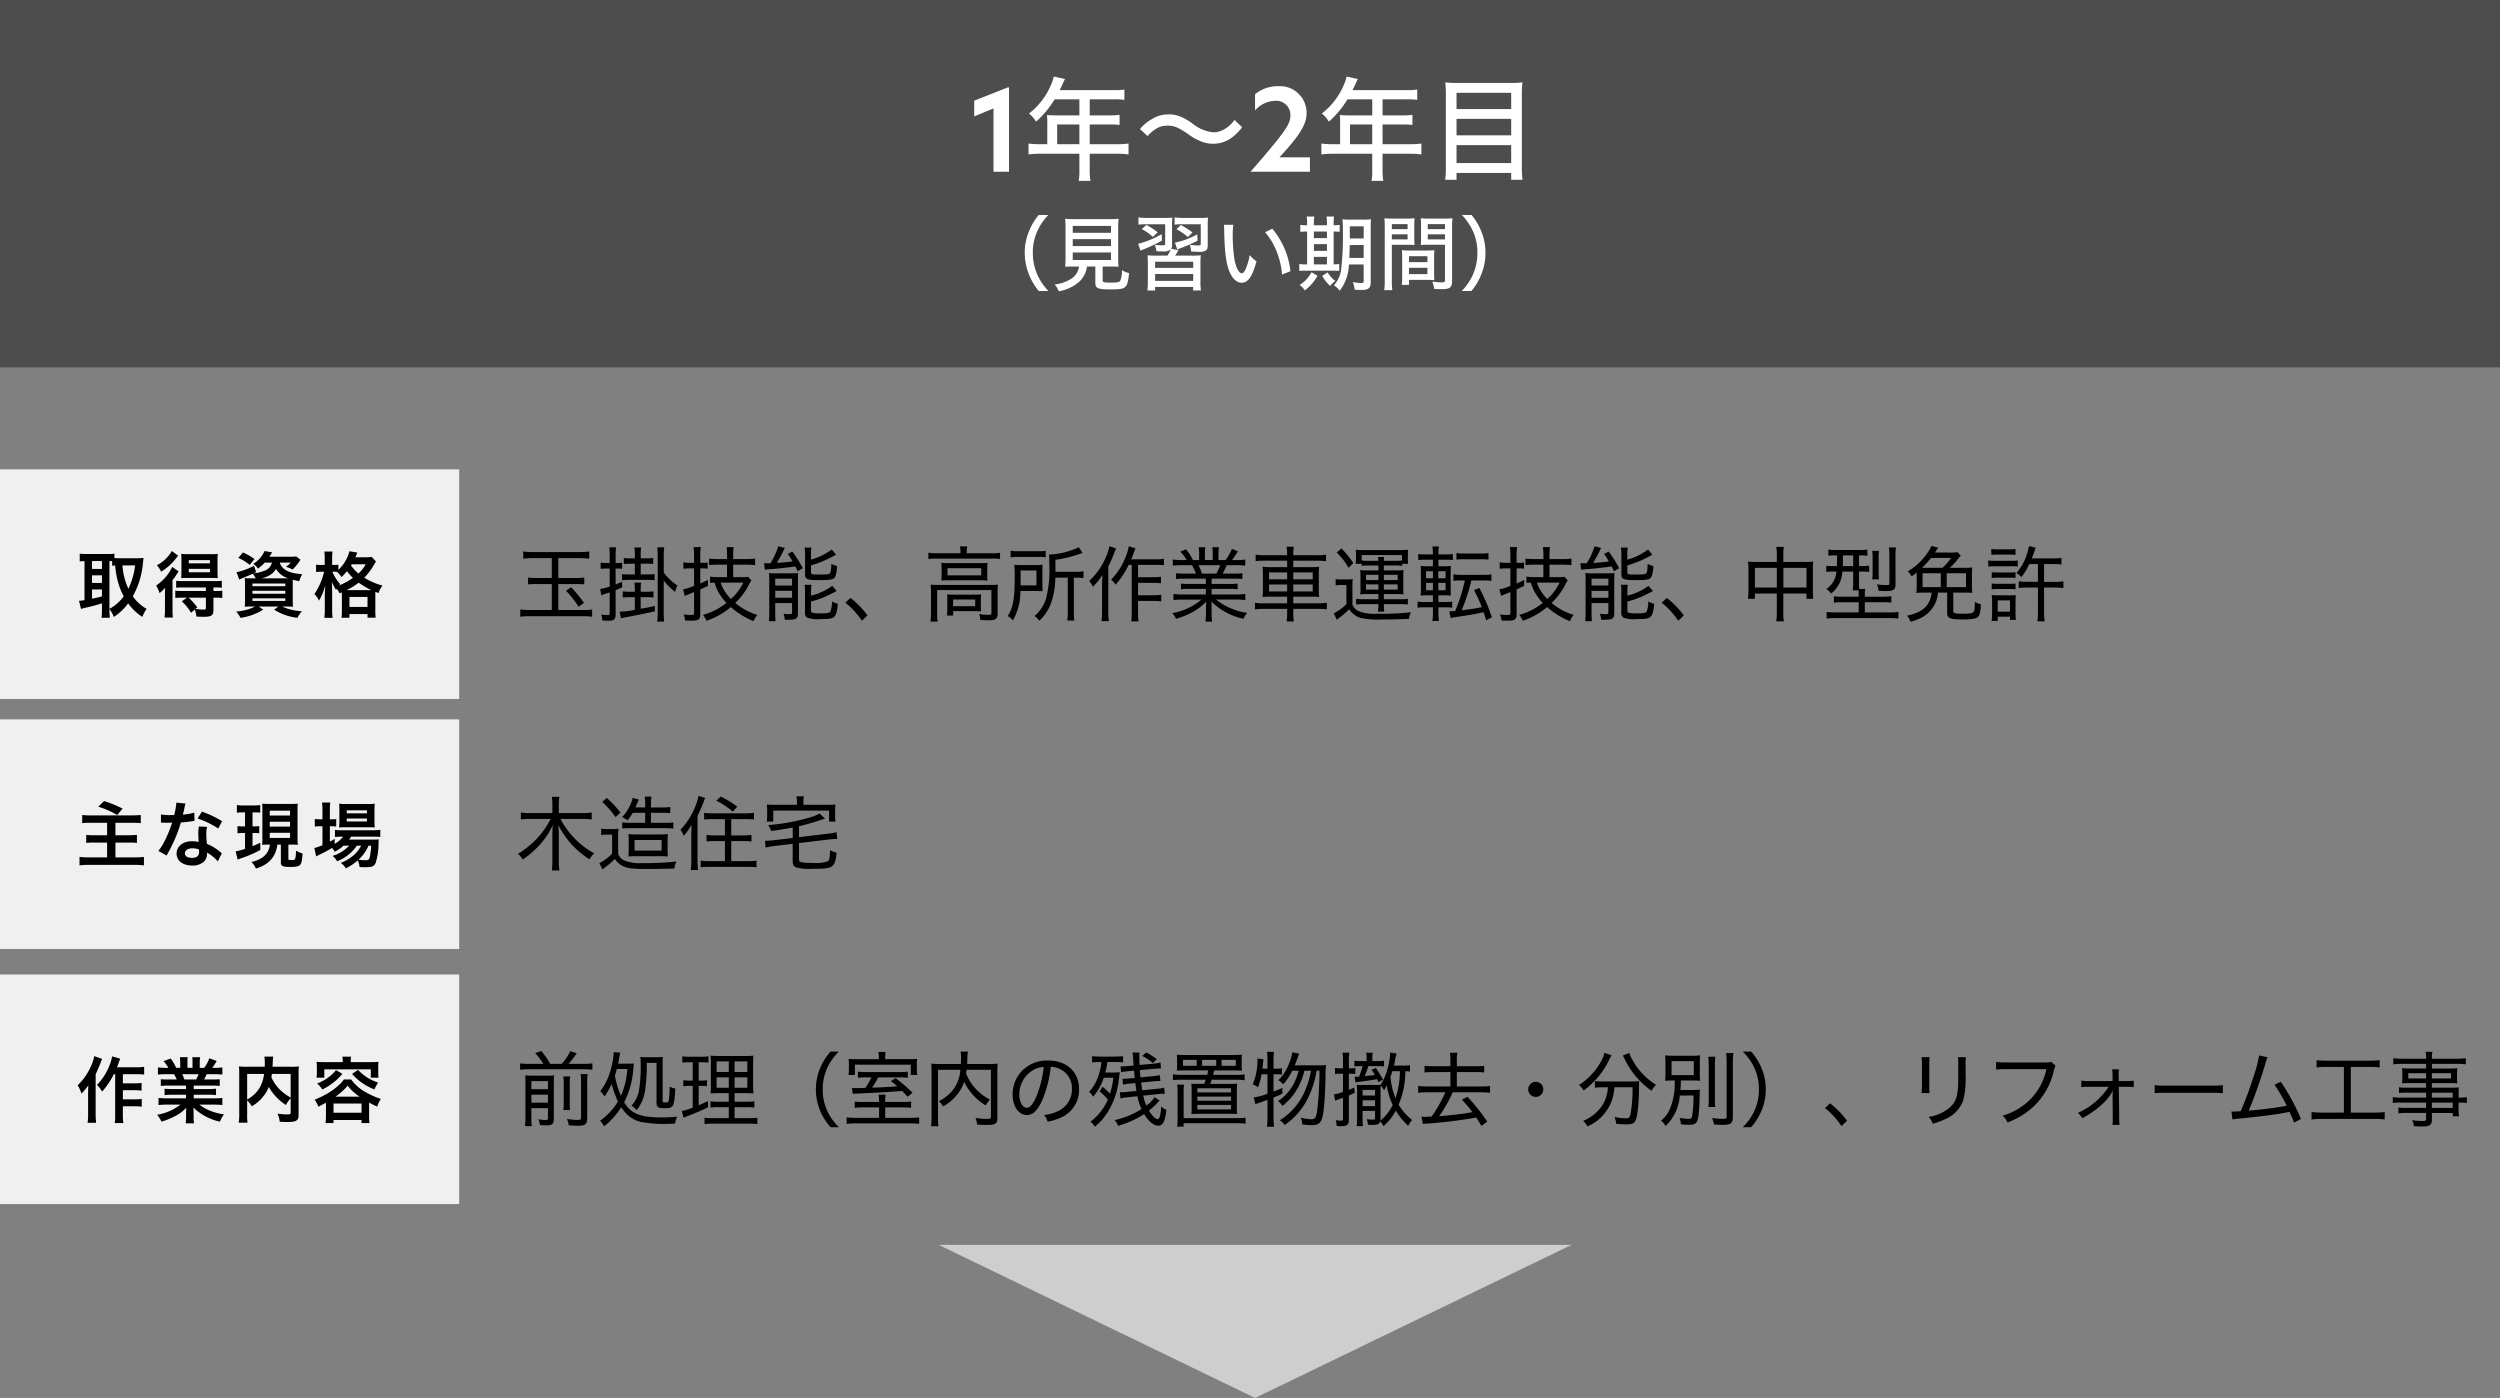 <svg xmlns="http://www.w3.org/2000/svg" width="490" height="274" viewBox="0 0 490 274">
  <rect x="0" y="0" width="490" height="274" fill="#808080" stroke="none"/>
  <g id="_grow-up01" data-name=" grow-up01" transform="translate(-15503 8697)">
    <rect id="長方形_1005" data-name="長方形 1005" width="490" height="72" transform="translate(15503 -8697)" fill="#4d4d4d"/>
    <path id="パス_1255" data-name="パス 1255" d="M-51.271,0h3.036V-16.522h-.242l-6.578,2.6v3.08l3.784-1.562Zm10.538-5.39h-1.342a16.909,16.909,0,0,1-2.332-.132v2.134a17.36,17.36,0,0,1,2.332-.132h7.634V-.44A11.9,11.9,0,0,1-34.573,1.8h2.31a11.577,11.577,0,0,1-.154-2.222v-3.1h5.28a17.133,17.133,0,0,1,2.332.132V-5.522a16.472,16.472,0,0,1-2.332.132h-5.28V-9.262h3.762a18.281,18.281,0,0,1,2.09.088v-1.98a14.166,14.166,0,0,1-2.134.11h-3.718V-14.19h4.686a14.024,14.024,0,0,1,2.112.11V-16.1a13.5,13.5,0,0,1-2.112.11h-10.56c.044-.11.132-.286.264-.55.264-.594.264-.594.462-1.012.11-.242.132-.286.308-.616l-2.2-.484a8.226,8.226,0,0,1-.528,1.584A13.946,13.946,0,0,1-44.319-11.4a5.75,5.75,0,0,1,1.386,1.584A18.51,18.51,0,0,0-39.3-14.19h4.862v3.146h-4.818c-.572,0-1.056-.022-1.54-.066a11.485,11.485,0,0,1,.066,1.276Zm1.936,0V-9.262h4.356V-5.39ZM-21.087-7c1.474-1.518,2.464-2.024,3.938-2.024,1.276,0,2,.308,3.872,1.54a11.449,11.449,0,0,0,3.014,1.672,6.2,6.2,0,0,0,2.024.33A6.092,6.092,0,0,0-4.587-6.666,10.37,10.37,0,0,0-2.541-8.712l-1.5-1.43A6.039,6.039,0,0,1-5.973-8.36a4.3,4.3,0,0,1-2.068.638A7.5,7.5,0,0,1-12.155-9.35,12.045,12.045,0,0,0-14.179-10.6a6.188,6.188,0,0,0-2.794-.638,6.087,6.087,0,0,0-3.278.946,7.919,7.919,0,0,0-2.31,1.936Zm20.2,7H10.747V-2.816H4.763c3.322-3.63,5.324-6.116,5.324-8.58a5.229,5.229,0,0,0-5.61-5.368A6.983,6.983,0,0,0-.011-15.18v3.168A5.468,5.468,0,0,1,3.971-13.9,2.77,2.77,0,0,1,6.919-11.11C6.919-9.372,6.193-8.14-.891,0ZM16.665-5.39H15.323a16.909,16.909,0,0,1-2.332-.132v2.134a17.36,17.36,0,0,1,2.332-.132h7.634V-.44A11.9,11.9,0,0,1,22.825,1.8h2.31a11.577,11.577,0,0,1-.154-2.222v-3.1h5.28a17.133,17.133,0,0,1,2.332.132V-5.522a16.472,16.472,0,0,1-2.332.132h-5.28V-9.262h3.762a18.281,18.281,0,0,1,2.09.088v-1.98a14.166,14.166,0,0,1-2.134.11H24.981V-14.19h4.686a14.024,14.024,0,0,1,2.112.11V-16.1a13.5,13.5,0,0,1-2.112.11H19.107c.044-.11.132-.286.264-.55.264-.594.264-.594.462-1.012.11-.242.132-.286.308-.616l-2.2-.484a8.226,8.226,0,0,1-.528,1.584A13.946,13.946,0,0,1,13.079-11.4a5.75,5.75,0,0,1,1.386,1.584A18.51,18.51,0,0,0,18.1-14.19h4.862v3.146H18.139c-.572,0-1.056-.022-1.54-.066a11.486,11.486,0,0,1,.066,1.276Zm1.936,0V-9.262h4.356V-5.39ZM39.7-17.4a19.047,19.047,0,0,1-2.42-.11,22.636,22.636,0,0,1,.11,2.266V-.836a18.566,18.566,0,0,1-.132,2.42h2.222V.242H50.193V1.584h2.222a20.087,20.087,0,0,1-.132-2.552V-15.356c0-.77.044-1.408.11-2.156a16.8,16.8,0,0,1-2.332.11Zm-.22,5.126v-3.19H50.193v3.19Zm0,1.914H50.193v3.234H39.479Zm0,5.148H50.193v3.52H39.479Zm-79.991,28.59A11.288,11.288,0,0,1-42.7,20.144a10.564,10.564,0,0,1-.864-4.272,10.027,10.027,0,0,1,.848-4.16A11.388,11.388,0,0,1-40.528,8.48h-1.888a12.039,12.039,0,0,0-1.936,3.264,11.01,11.01,0,0,0-.8,4.128,11.478,11.478,0,0,0,.816,4.24A11.641,11.641,0,0,0-42.4,23.376Zm6-4.8a3.322,3.322,0,0,1-1.52,2.4A7.67,7.67,0,0,1-39.28,22.1a4.476,4.476,0,0,1,.784,1.328,7.974,7.974,0,0,0,4.064-1.9,4.854,4.854,0,0,0,1.472-2.944h1.648v3.168c0,1.1.48,1.312,2.944,1.312,3.136,0,3.344-.176,3.664-3.184A5.152,5.152,0,0,1-26.1,19.3a4.823,4.823,0,0,1-.336,2.064c-.176.3-.544.368-1.808.368-1.488,0-1.632-.048-1.632-.512v-2.64h1.392c.752,0,1.312.016,1.728.048a12.106,12.106,0,0,1-.08-1.68v-5.68a19.9,19.9,0,0,1,.08-2.048,15.945,15.945,0,0,1-1.68.08h-7.12a12.681,12.681,0,0,1-1.68-.08,19.678,19.678,0,0,1,.08,2.048v5.68a12.39,12.39,0,0,1-.08,1.68c.448-.032.912-.048,1.76-.048Zm-1.232-7.952h7.5v1.344h-7.5Zm0,2.592h7.5v1.36h-7.5Zm0,2.608h7.5V17.3h-7.5Zm16.416.624a17.24,17.24,0,0,1-1.76-.064,16.9,16.9,0,0,1,.064,1.808V21.5a10.015,10.015,0,0,1-.1,1.776h1.52v-.688h7.456v.688h1.536a9.694,9.694,0,0,1-.1-1.776V18.176a16.187,16.187,0,0,1,.064-1.792,16.65,16.65,0,0,1-1.76.064h-3.264c.272-.4.272-.416.656-1.072l-1.424-.256a1.823,1.823,0,0,0,.16-.928V10.576a11.975,11.975,0,0,1,.064-1.584,12.586,12.586,0,0,1-1.6.064h-3.344a12.137,12.137,0,0,1-1.7-.1v1.424a9.173,9.173,0,0,1,1.472-.08h3.76v3.712c0,.368-.08.416-.608.416a10.91,10.91,0,0,1-1.44-.112,4.094,4.094,0,0,1,.336,1.264c.32.032.912.048,1.184.048a2.286,2.286,0,0,0,1.632-.4,8.493,8.493,0,0,1-.656,1.216Zm-.272,1.2h7.472v1.2H-19.6Zm0,2.4h7.472v1.344H-19.6Zm.5-8.176a14.175,14.175,0,0,0-2.208-1.44l-.912.816a9.37,9.37,0,0,1,2.176,1.52Zm8.448-1.568v3.728c0,.4-.032.416-.7.416a9.4,9.4,0,0,1-1.472-.144,3.859,3.859,0,0,1,.272,1.328c.512.032,1.04.064,1.456.064a2.4,2.4,0,0,0,1.44-.256c.3-.224.368-.448.368-1.2V10.592a13.594,13.594,0,0,1,.064-1.6,10.561,10.561,0,0,1-1.52.064h-3.312a12.81,12.81,0,0,1-1.728-.1v1.424A9.769,9.769,0,0,1-14.3,10.3Zm-1.616,1.6a13.811,13.811,0,0,0-2.288-1.456l-.864.816a12.115,12.115,0,0,1,2.24,1.536Zm-6.048.336a18.065,18.065,0,0,1-4.608,1.888l.48,1.344a7.271,7.271,0,0,1,.688-.3,28.774,28.774,0,0,0,3.5-1.68Zm6.976.032A15.219,15.219,0,0,1-15.712,13.9l.464,1.36a5.04,5.04,0,0,1,.752-.32A28.56,28.56,0,0,0-11.28,13.52ZM-6.112,10.4a7.366,7.366,0,0,1,.048.976c.08,3.888.3,6.016.832,7.648.56,1.712,1.52,2.736,2.576,2.736,1.28,0,2.112-1.2,2.928-4.192a6.616,6.616,0,0,1-1.328-1.232,12.3,12.3,0,0,1-.832,2.832c-.224.48-.464.736-.72.736-.56,0-1.12-1.056-1.44-2.72a30.476,30.476,0,0,1-.336-4.656A12.662,12.662,0,0,1-4.256,10.4Zm8.08,1.456a13.379,13.379,0,0,1,2.256,3.792,15.452,15.452,0,0,1,1.056,4.5l1.648-.64A15.549,15.549,0,0,0,3.36,11.168Zm19.312,6.32v3.28a.3.3,0,0,1-.16.3,1.319,1.319,0,0,1-.512.048,9.146,9.146,0,0,1-1.456-.176,6.082,6.082,0,0,1,.368,1.5c.592.032.88.048,1.28.048,1.424,0,1.856-.352,1.856-1.5V11.008a14.276,14.276,0,0,1,.064-1.68,14.216,14.216,0,0,1-1.632.064H18.8a15.361,15.361,0,0,1-1.68-.064,14.813,14.813,0,0,1,.08,2,57.211,57.211,0,0,1-.32,7.712,5.533,5.533,0,0,1-1.44,3.216,4.244,4.244,0,0,1,1.136,1.072,8.718,8.718,0,0,0,1.808-5.152Zm0-3.808V16.9H18.464c.032-.784.064-1.44.08-2.528Zm0-1.28H18.56V10.7h2.72ZM10.192,10.5a7.8,7.8,0,0,1-1.328-.08v1.376a7.957,7.957,0,0,1,1.328-.064V18.16h-.3a5.8,5.8,0,0,1-1.232-.08v1.376a8.178,8.178,0,0,1,1.264-.064h5.168c.64,0,1.056.016,1.392.048V18.08a6.738,6.738,0,0,1-1.088.08V11.728h.08a7.191,7.191,0,0,1,1.1.064V10.416a7.468,7.468,0,0,1-1.184.08v-.272a11.348,11.348,0,0,1,.08-1.44H14a8.527,8.527,0,0,1,.08,1.424V10.5H11.52v-.272a8.979,8.979,0,0,1,.08-1.44H10.112a11.449,11.449,0,0,1,.08,1.424ZM11.52,18.16V16.688h2.56V18.16Zm0-2.64V14.192h2.56V15.52Zm0-2.5v-1.3h2.56v1.3ZM11.072,19.7a6.8,6.8,0,0,1-2.352,2.5,3.627,3.627,0,0,1,1.024,1.072,9.369,9.369,0,0,0,2.48-2.864Zm2.08.72A8.28,8.28,0,0,0,14.7,22.384a5.323,5.323,0,0,1,1.024-.976,5.788,5.788,0,0,1-1.52-1.68ZM26.8,14.32h2.912c.608,0,1.1.016,1.536.048C31.216,14,31.2,13.6,31.2,12.912V10.624c0-.624.016-1.008.048-1.5a13.863,13.863,0,0,1-1.632.064H26.992a14.175,14.175,0,0,1-1.648-.064,17.738,17.738,0,0,1,.064,1.792v10.4a13.288,13.288,0,0,1-.1,1.9H26.9a12.835,12.835,0,0,1-.1-1.9Zm0-4.048h3.088v.976H26.8Zm0,2h3.088v.992H26.8ZM38.608,10.9a14.759,14.759,0,0,1,.08-1.776,14.63,14.63,0,0,1-1.68.064h-2.9A13.69,13.69,0,0,1,32.48,9.12c.032.464.048.96.048,1.5v2.288c0,.608-.016,1.024-.048,1.456.432-.032.928-.048,1.536-.048h3.2v6.944c0,.352-.128.432-.672.432a14.423,14.423,0,0,1-1.824-.16,5.418,5.418,0,0,1,.384,1.44c.272.016,1.184.048,1.536.048,1.552,0,1.968-.352,1.968-1.6Zm-4.768-.624h3.376v.976H33.84Zm0,2h3.376v.992H33.84Zm1.248,4.576c0-.624.016-1.04.048-1.472a12.943,12.943,0,0,1-1.52.064H30.3a13.118,13.118,0,0,1-1.52-.064c.032.448.048.9.048,1.472v3.776a10.969,10.969,0,0,1-.08,1.552H30.16V21.2h3.408c.64,0,1.088.016,1.568.048-.032-.4-.048-.816-.048-1.424ZM30.16,16.56h3.616v1.168H30.16Zm0,2.272h3.616V20.08H30.16ZM42.4,23.376a11.641,11.641,0,0,0,1.936-3.264,11.1,11.1,0,0,0,.816-4.24,10.95,10.95,0,0,0-.8-4.128A11.641,11.641,0,0,0,42.416,8.48H40.528a11.388,11.388,0,0,1,2.192,3.232,9.974,9.974,0,0,1,.848,4.16,10.509,10.509,0,0,1-.864,4.272,11.288,11.288,0,0,1-2.192,3.232Z" transform="translate(15749 -8663.344)" fill="#fff"/>
    <path id="パス_1250" data-name="パス 1250" d="M7.152,2.864V6.752H4.272a11.569,11.569,0,0,1-1.776-.1V8a17.388,17.388,0,0,1,1.776-.064h2.88v5.088H2.9a14.682,14.682,0,0,1-1.92-.1v1.424a13.428,13.428,0,0,1,1.936-.112h10.32a11.818,11.818,0,0,1,1.824.112V12.928a11.145,11.145,0,0,1-1.776.1H8.432V7.936h3.376A17.009,17.009,0,0,1,13.52,8V6.656a12.39,12.39,0,0,1-1.712.1H8.432V2.864H12.56a16.588,16.588,0,0,1,1.936.1V1.552a12.492,12.492,0,0,1-1.968.112H3.456a11.22,11.22,0,0,1-1.9-.112V2.96a15.27,15.27,0,0,1,1.9-.1Zm2.784,6.4a18.54,18.54,0,0,1,2.48,3.136l1.04-.784A25.03,25.03,0,0,0,10.928,8.56ZM18.5,4.9v3.52a8.217,8.217,0,0,1-1.872.48l.24,1.248c.192-.08.5-.192.672-.256.416-.128.416-.128.96-.32v4.064c0,.336-.064.384-.5.384a9.661,9.661,0,0,1-1.168-.112,3.883,3.883,0,0,1,.224,1.168c.432.032.864.048,1.232.048,1.056,0,1.376-.288,1.376-1.248V9.136c.544-.224.688-.288,1.28-.56l-.016-1.088c-.64.272-.816.336-1.264.528V4.9H20a7.573,7.573,0,0,1,.928.048V3.76A7.218,7.218,0,0,1,20,3.808h-.336V2.368a8.861,8.861,0,0,1,.1-1.632H18.4a9.16,9.16,0,0,1,.1,1.648V3.808h-.7a5.419,5.419,0,0,1-1.072-.08V4.976a7.186,7.186,0,0,1,1.072-.08Zm6.08-2V2.3a6.837,6.837,0,0,1,.1-1.52H23.328a6.933,6.933,0,0,1,.1,1.5V2.9h-.848a7.114,7.114,0,0,1-1.312-.08v1.2a10.407,10.407,0,0,1,1.312-.064h.848v2.1h-1.1a10.612,10.612,0,0,1-1.408-.064V7.2a11.971,11.971,0,0,1,1.408-.08H25.9a11.971,11.971,0,0,1,1.408.08V5.968a7.868,7.868,0,0,1-1.408.08H24.576v-2.1h1.1a10.789,10.789,0,0,1,1.344.064v-1.2a7.184,7.184,0,0,1-1.344.08Zm0,6.544V9.008a8.548,8.548,0,0,1,.08-1.344H23.344a8.8,8.8,0,0,1,.08,1.344V9.44h-.976a8,8,0,0,1-1.392-.08v1.232a10.01,10.01,0,0,1,1.392-.08h.976v2.48a16.163,16.163,0,0,1-2.976.352l.272,1.312a7.382,7.382,0,0,1,1.1-.24c2.624-.5,3.808-.736,5.536-1.136V12.224c-.992.24-1.408.32-2.784.56V10.512h1.136a8.018,8.018,0,0,1,1.376.08V9.36a7.794,7.794,0,0,1-1.376.08Zm4.512-2.192a11.57,11.57,0,0,0,2.224,2.224,5.258,5.258,0,0,1,.464-1.248,10.353,10.353,0,0,1-2.688-2.56V2.5a10.583,10.583,0,0,1,.1-1.76H27.808a10.583,10.583,0,0,1,.1,1.76V13.44a14.964,14.964,0,0,1-.1,1.856h1.376a14.334,14.334,0,0,1-.1-1.84ZM41.5,6.576H39.648a10.177,10.177,0,0,1-1.472-.1V7.728c.352-.048.56-.064.864-.08a9.529,9.529,0,0,0,2.352,3.984,12.87,12.87,0,0,1-4.608,2.352,4.572,4.572,0,0,1,.688,1.152,14.749,14.749,0,0,0,4.768-2.688A15.351,15.351,0,0,0,46.7,15.216a4.333,4.333,0,0,1,.736-1.232,12.162,12.162,0,0,1-4.32-2.336,13.343,13.343,0,0,0,2.64-3.52,8.02,8.02,0,0,1,.512-.912l-.64-.7a6.3,6.3,0,0,1-1.12.064H42.7V4.144H45.3a12.626,12.626,0,0,1,1.7.1v-1.3a12.884,12.884,0,0,1-1.712.1H42.7V2.32A11.693,11.693,0,0,1,42.8.7H41.408a11.857,11.857,0,0,1,.1,1.616v.72H39.712a14.189,14.189,0,0,1-1.728-.08V4.224a15.1,15.1,0,0,1,1.744-.08H41.5Zm3.184,1.072a10,10,0,0,1-2.416,3.216A8.149,8.149,0,0,1,40.24,7.648ZM35.04,4.864V8.288a3.684,3.684,0,0,0-.432.176,7.855,7.855,0,0,1-1.728.512l.336,1.28c.272-.128.4-.176.656-.272.432-.176.48-.192,1.168-.48v4.048c0,.368-.112.448-.656.448a11.844,11.844,0,0,1-1.376-.112,4.08,4.08,0,0,1,.272,1.184c.416.032.832.048,1.2.048,1.408,0,1.776-.256,1.776-1.248V8.992c.592-.272.592-.272,1.488-.688V7.136c-.752.368-.992.48-1.488.688V4.864h.3a8.773,8.773,0,0,1,1.152.064V3.712a8.13,8.13,0,0,1-1.12.064h-.336V2.288a11.447,11.447,0,0,1,.1-1.6H34.928A9.851,9.851,0,0,1,35.04,2.3V3.776h-.816a7.458,7.458,0,0,1-1.28-.1V4.944a10.153,10.153,0,0,1,1.3-.08Zm13.872.272a6.88,6.88,0,0,1,.976-.112c1.216-.064,3.728-.336,4.992-.544.16.32.24.48.448.944l1.024-.592A24.192,24.192,0,0,0,54.3,1.568l-.9.464A13.334,13.334,0,0,1,54.336,3.5c-1.04.144-1.872.224-3.072.288.384-.624,1.1-1.952,1.264-2.32.1-.208.16-.352.3-.608L51.52.544A12.422,12.422,0,0,1,50,3.856c-.464.016-.464.016-.512.016-.144,0-.528-.016-.736-.032Zm9.04-2.976a6.062,6.062,0,0,1,.1-1.36h-1.36a8.219,8.219,0,0,1,.1,1.392V6.016c0,.976.432,1.152,2.72,1.152,2.08,0,2.7-.1,3.008-.432s.448-.944.56-2.32a4.72,4.72,0,0,1-1.136-.432c-.048,1.376-.128,1.744-.368,1.9-.208.16-.656.192-2.1.192-1.36,0-1.52-.048-1.52-.5V4.272A20.312,20.312,0,0,0,61.9,2.7c.64-.352.656-.352.96-.5l-.832-1.04a11.84,11.84,0,0,1-4.08,1.984Zm.016,7.3a6.851,6.851,0,0,1,.08-1.376H56.7a7.532,7.532,0,0,1,.08,1.424v4.064a.925.925,0,0,0,.512.976,5.816,5.816,0,0,0,2.48.256c1.824,0,2.368-.1,2.752-.464.384-.4.56-1.024.688-2.528a5.408,5.408,0,0,1-1.152-.464,5.061,5.061,0,0,1-.32,2c-.192.256-.656.336-1.888.336a7.232,7.232,0,0,1-1.408-.08c-.368-.064-.48-.176-.48-.48V11.36a16.882,16.882,0,0,0,2.5-.832c.528-.208,1.92-.9,2.512-1.232l-.864-1.008a11.554,11.554,0,0,1-4.144,1.92Zm-8.192,4.112a11.336,11.336,0,0,1-.08,1.648h1.328a11.556,11.556,0,0,1-.08-1.68V11.664h3.3V13.5c0,.272-.1.336-.528.336a8.132,8.132,0,0,1-1.152-.08,4.05,4.05,0,0,1,.256,1.168c.24.016.416.016.544.016,1.7,0,2.032-.208,2.032-1.3V6.832c0-.3.016-.736.048-1.056a11.89,11.89,0,0,1-1.472.064H50.96a8.761,8.761,0,0,1-1.248-.064,14.376,14.376,0,0,1,.064,1.488ZM50.944,6.88h3.3V8.224h-3.3Zm0,2.384h3.3v1.36h-3.3Zm13.744,2.32a15.849,15.849,0,0,1,3.248,3.536l1.088-1.04A17.37,17.37,0,0,0,65.7,10.656ZM87.248,1.9h-4.64a11.866,11.866,0,0,1-1.648-.1V3.024a11.991,11.991,0,0,1,1.6-.08H93.392a12.1,12.1,0,0,1,1.616.08V1.808a11.532,11.532,0,0,1-1.616.1H88.48V1.616a5.394,5.394,0,0,1,.1-1.056H87.152a5.513,5.513,0,0,1,.1,1.056Zm-3.7,4.128A12.011,12.011,0,0,1,83.5,7.264,13.17,13.17,0,0,1,84.96,7.2h6.112a12.4,12.4,0,0,1,1.472.064A7.971,7.971,0,0,1,92.5,6.032V5.008c0-.56.016-.8.048-1.232a11.179,11.179,0,0,1-1.376.064H85.024a12.6,12.6,0,0,1-1.52-.064c.032.368.048.688.048,1.216Zm1.168-1.2h6.608V6.224H84.72Zm-3.248,8.8a11.8,11.8,0,0,1-.1,1.664h1.408a10.455,10.455,0,0,1-.1-1.68V9.12h10.64V13.6c0,.32-.08.368-.56.368a13.256,13.256,0,0,1-1.856-.144,3.282,3.282,0,0,1,.24,1.152c.88.048,1.392.064,1.52.064.88,0,1.216-.064,1.488-.256.288-.208.384-.512.384-1.12V9.472a12.937,12.937,0,0,1,.064-1.424,12.521,12.521,0,0,1-1.552.064H83.008a15.252,15.252,0,0,1-1.6-.064,13.629,13.629,0,0,1,.064,1.44Zm9.776-2.592A9.115,9.115,0,0,1,91.3,9.968c-.464.032-.768.048-1.376.048h-4c-.576,0-.912-.016-1.3-.048a11.014,11.014,0,0,1,.048,1.136v1.68a9.144,9.144,0,0,1-.08,1.328h1.232v-.864h4.032c.544,0,1.056.016,1.44.048a9.672,9.672,0,0,1-.048-1.12Zm-5.44-.064h4.336v1.312H85.808Zm22.48-4.288v6.72a11.278,11.278,0,0,1-.1,1.68h1.392a9.146,9.146,0,0,1-.1-1.664V6.688h.464a9.383,9.383,0,0,1,1.424.08V5.44a7.869,7.869,0,0,1-1.5.1h-4V3.184a23.388,23.388,0,0,0,4.64-1.12c.32-.112.432-.144.672-.208L110.448.72a14.878,14.878,0,0,1-5.84,1.44c.048.512.064,1.008.064,1.984a22.466,22.466,0,0,1-.688,6.784,7.375,7.375,0,0,1-2.224,3.28,3.978,3.978,0,0,1,.96.912,8.975,8.975,0,0,0,2.336-3.584,15.723,15.723,0,0,0,.784-4.848ZM97.088,2.7a13.51,13.51,0,0,1,1.536-.08h3.808a8.994,8.994,0,0,1,1.52.08V1.424a9.18,9.18,0,0,1-1.568.08h-3.7a8.787,8.787,0,0,1-1.6-.1Zm6.224,2.72c0-.512.016-.928.048-1.264a13.423,13.423,0,0,1-1.536.064H99.488a16.525,16.525,0,0,1-1.68-.064,17.906,17.906,0,0,1,.08,2.144c0,4.5-.288,6.176-1.376,7.92a3.5,3.5,0,0,1,1.024.832A11.306,11.306,0,0,0,98.992,9.3h2.88l.688.016h.352c.08,0,.192.016.448.032-.032-.4-.048-.624-.048-1.2ZM99.024,8.208c.016-.464.016-.608.016-1.376V5.28h3.1V8.208Zm21.792-4.032V13.52a10.812,10.812,0,0,1-.1,1.744h1.456a9.284,9.284,0,0,1-.112-1.744V11.248h3.088a9.947,9.947,0,0,1,1.456.1V10.032a9.349,9.349,0,0,1-1.456.1h-3.088V7.7h3.04a10.429,10.429,0,0,1,1.456.1V6.5a7.924,7.924,0,0,1-1.456.1h-3.04V4.176H125.6a12.69,12.69,0,0,1,1.536.08V2.992a10.04,10.04,0,0,1-1.536.1h-4.88c.208-.464.272-.656.512-1.328.144-.384.192-.512.32-.816L120.24.528a9.909,9.909,0,0,1-.688,2.272,13.4,13.4,0,0,1-2.784,4.288,3.393,3.393,0,0,1,.88.976,17.093,17.093,0,0,0,2.576-3.888ZM116.448.512a9,9,0,0,1-.688,2.128,13.19,13.19,0,0,1-3.28,4.688,3.727,3.727,0,0,1,.72,1.152,12.625,12.625,0,0,0,1.872-2.336c-.048,1.072-.064,1.392-.064,1.984v5.1A14.684,14.684,0,0,1,114.9,15.2h1.44a13.727,13.727,0,0,1-.112-1.936V4.48a22.928,22.928,0,0,0,1.152-2.624,9.39,9.39,0,0,1,.384-.9Zm18.9,6.368V7.92h-3.2a12.106,12.106,0,0,1-1.68-.08V8.96a11.691,11.691,0,0,1,1.68-.08h3.2v1.1h-4.528a12.763,12.763,0,0,1-1.824-.1v1.2a15.612,15.612,0,0,1,1.84-.1h3.648a11.938,11.938,0,0,1-5.728,2.656,4.168,4.168,0,0,1,.752,1.12,16.558,16.558,0,0,0,3.408-1.424,10.524,10.524,0,0,0,2.5-1.936c-.032.576-.048.928-.048,1.28v.976a12.449,12.449,0,0,1-.1,1.664h1.312a11.7,11.7,0,0,1-.1-1.648v-.992c0-.336-.016-.656-.048-1.3a12.776,12.776,0,0,0,6.3,3.376,4.288,4.288,0,0,1,.7-1.168,12.4,12.4,0,0,1-6.08-2.608h3.9a15.519,15.519,0,0,1,1.824.1v-1.2a12.266,12.266,0,0,1-1.84.1H136.48V8.88h3.392a11.94,11.94,0,0,1,1.7.08V7.84a11.8,11.8,0,0,1-1.7.08H136.48V6.88h4.32a12.079,12.079,0,0,1,1.7.08V5.808a11.668,11.668,0,0,1-1.7.08h-2.16a17.557,17.557,0,0,0,.8-1.648h1.808a17.867,17.867,0,0,1,1.824.08V3.136a12.308,12.308,0,0,1-1.776.1h-.832a15.787,15.787,0,0,0,1.152-1.712l-1.168-.48A8.726,8.726,0,0,1,139.2,3.232h-1.376v-1.2a7.219,7.219,0,0,1,.1-1.312h-1.3A8.829,8.829,0,0,1,136.688,2V3.232h-1.52V2a8.418,8.418,0,0,1,.064-1.28h-1.3a7.467,7.467,0,0,1,.1,1.312v1.2h-1.216A9.936,9.936,0,0,0,131.44,1.12l-1.1.48a7.647,7.647,0,0,1,1.248,1.632h-.928a12.561,12.561,0,0,1-1.792-.1V4.32a18.1,18.1,0,0,1,1.824-.08h1.936a9.211,9.211,0,0,1,.768,1.648h-2.208a11.422,11.422,0,0,1-1.68-.08V6.96a11.967,11.967,0,0,1,1.68-.08Zm-.752-.992a12.752,12.752,0,0,0-.672-1.648h4.224a10.8,10.8,0,0,1-.736,1.648Zm16.688-3.6h-4.5a9.534,9.534,0,0,1-1.68-.112v1.28a12.193,12.193,0,0,1,1.648-.1h4.528V4.624h-3.04a11.443,11.443,0,0,1-1.776-.08,15.135,15.135,0,0,1,.064,1.7V8.832a14.673,14.673,0,0,1-.064,1.664,12.3,12.3,0,0,1,1.84-.08h2.976v1.3h-4.624a8.845,8.845,0,0,1-1.68-.112v1.3a11.98,11.98,0,0,1,1.7-.1h4.608v.672a10.981,10.981,0,0,1-.112,1.792h1.424a10.355,10.355,0,0,1-.112-1.792V12.8h4.864a13.054,13.054,0,0,1,1.712.1V11.6a8.6,8.6,0,0,1-1.7.112h-4.88v-1.3h3.248a12.186,12.186,0,0,1,1.824.08,13.963,13.963,0,0,1-.064-1.664V6.208a14.137,14.137,0,0,1,.064-1.664,11.936,11.936,0,0,1-1.808.08H152.48V3.36h4.736a13.23,13.23,0,0,1,1.68.1V2.176a8.816,8.816,0,0,1-1.7.112h-4.72V2.112a8.29,8.29,0,0,1,.112-1.488h-1.424a8.172,8.172,0,0,1,.112,1.488Zm0,3.36v1.36h-3.552V5.648Zm0,2.368V9.392h-3.552V8.016Zm1.2,1.376V8.016h3.808V9.392Zm0-2.384V5.648h3.808v1.36Zm16.688-2.7v.96h-2.336a9.052,9.052,0,0,1-1.248-.064,7.059,7.059,0,0,1,.064,1.1V8.88a6.712,6.712,0,0,1-.064,1.088,9.354,9.354,0,0,1,1.248-.064h2.336v1.008H166.1a8.043,8.043,0,0,1-1.3-.08v1.12a7.775,7.775,0,0,1,1.312-.08h3.056v.144a9.883,9.883,0,0,1-.1,1.328h1.248A11.041,11.041,0,0,1,170.24,12v-.128h3.328a8.485,8.485,0,0,1,1.376.08v-1.12a7.614,7.614,0,0,1-1.344.08h-3.36V9.9h2.592a10.429,10.429,0,0,1,1.264.064,7.556,7.556,0,0,1-.048-1.088V6.3a7.9,7.9,0,0,1,.048-1.1,8.761,8.761,0,0,1-1.248.064H170.24V4.3h2.368a6.505,6.505,0,0,1,1.216.08V3.968h1.184a6.115,6.115,0,0,1-.064-1.024V2.208a5.827,5.827,0,0,1,.064-.992,13.908,13.908,0,0,1-1.5.064h-7.312a13.046,13.046,0,0,1-1.488-.064,8.662,8.662,0,0,1,.064,1.008v.752a6.229,6.229,0,0,1-.08.992h1.184v.416A6.691,6.691,0,0,1,167.1,4.3Zm-2.1-.928a5.943,5.943,0,0,1-1.184-.08V2.256h7.9V3.312a6.437,6.437,0,0,1-1.1.064H170.24a2.734,2.734,0,0,1,.08-.736h-1.232a3.223,3.223,0,0,1,.064.736Zm2.1,2.752V7.152h-2.432V6.128Zm1.072,0h2.7V7.152h-2.7ZM169.168,8V9.024h-2.432V8Zm1.072,0h2.7V9.024h-2.7Zm-9.248-6.24a13.3,13.3,0,0,1,2.336,2.992l.928-.928A19.343,19.343,0,0,0,161.92.96Zm-.208,6.448a6.116,6.116,0,0,1,1.136-.08h.976v3.744a9.862,9.862,0,0,1-2.48,1.808l.608,1.28a7.88,7.88,0,0,1,.624-.528,13.736,13.736,0,0,0,1.792-1.552,4.078,4.078,0,0,0,2.24,1.7,17.359,17.359,0,0,0,4.464.3c1.552,0,2.912-.032,4.992-.112a5.1,5.1,0,0,1,.4-1.3,49.613,49.613,0,0,1-6.544.288,8.515,8.515,0,0,1-3.616-.48,2.32,2.32,0,0,1-1.3-1.312v-3.3a12.655,12.655,0,0,1,.064-1.712,7.16,7.16,0,0,1-1.216.08h-.912a6.484,6.484,0,0,1-1.232-.08ZM180.928,12.5h1.312a8.458,8.458,0,0,1,1.392.08v-1.2a7.749,7.749,0,0,1-1.328.08h-1.376V10.144h1.008c.752,0,1.088.016,1.44.048-.032-.32-.048-.768-.048-1.616V5.9c0-.768.016-1.216.048-1.5A13.12,13.12,0,0,1,182,4.448h-1.072V3.168h1.424a10.924,10.924,0,0,1,1.408.064V2.048a8.506,8.506,0,0,1-1.44.08h-1.392V1.936a7.552,7.552,0,0,1,.112-1.36h-1.3a7.8,7.8,0,0,1,.112,1.36v.192h-1.408a8.815,8.815,0,0,1-1.472-.08v1.2a9.006,9.006,0,0,1,1.424-.08h1.456v1.28h-.88a12.392,12.392,0,0,1-1.536-.064,13.635,13.635,0,0,1,.064,1.584V8.544a14.9,14.9,0,0,1-.064,1.648c.448-.032.848-.048,1.584-.048h.832v1.312h-1.584a8.411,8.411,0,0,1-1.424-.08v1.2a9.419,9.419,0,0,1,1.472-.08h1.536v1.2a8.721,8.721,0,0,1-.112,1.472h1.3a8.871,8.871,0,0,1-.112-1.44Zm-.016-3.344V7.7h1.424V9.152Zm0-2.352V5.424h1.424V6.8Zm-1.056-1.376V6.8h-1.344V5.424Zm0,2.272V9.152h-1.344V7.7Zm6.256-.464a33.954,33.954,0,0,1-1.488,4.976c-.3.736-.3.736-.4,1.008-.592.048-.768.048-1.168.064l.272,1.3c.288-.048.464-.08.9-.16,3.312-.5,3.984-.608,5.552-.976.272.832.288.88.512,1.584l1.12-.576a38.732,38.732,0,0,0-2.464-5.76l-1.04.432a26.361,26.361,0,0,1,1.52,3.344c-1.36.272-2.3.416-3.936.608a38.78,38.78,0,0,0,1.9-5.84h2.464a9.322,9.322,0,0,1,1.456.08V6.032a7.146,7.146,0,0,1-1.456.1h-4.512a7.226,7.226,0,0,1-1.472-.1v1.28a9.447,9.447,0,0,1,1.456-.08Zm-1.648-4.08a8.955,8.955,0,0,1,1.456-.08H189.3c.416,0,.864.016,1.072.032a1.777,1.777,0,0,0,.368.032V1.856a6.793,6.793,0,0,1-1.44.1H185.92a6.782,6.782,0,0,1-1.456-.1ZM201.5,6.576h-1.856a10.177,10.177,0,0,1-1.472-.1V7.728c.352-.048.56-.064.864-.08a9.529,9.529,0,0,0,2.352,3.984,12.87,12.87,0,0,1-4.608,2.352,4.572,4.572,0,0,1,.688,1.152,14.749,14.749,0,0,0,4.768-2.688,15.351,15.351,0,0,0,4.464,2.768,4.333,4.333,0,0,1,.736-1.232,12.162,12.162,0,0,1-4.32-2.336,13.343,13.343,0,0,0,2.64-3.52,8.02,8.02,0,0,1,.512-.912l-.64-.7a6.3,6.3,0,0,1-1.12.064H202.7V4.144H205.3a12.626,12.626,0,0,1,1.7.1v-1.3a12.884,12.884,0,0,1-1.712.1H202.7V2.32A11.691,11.691,0,0,1,202.8.7h-1.392a11.858,11.858,0,0,1,.1,1.616v.72h-1.792a14.189,14.189,0,0,1-1.728-.08V4.224a15.1,15.1,0,0,1,1.744-.08H201.5Zm3.184,1.072a10,10,0,0,1-2.416,3.216,8.148,8.148,0,0,1-2.032-3.216ZM195.04,4.864V8.288a3.683,3.683,0,0,0-.432.176,7.855,7.855,0,0,1-1.728.512l.336,1.28c.272-.128.4-.176.656-.272.432-.176.48-.192,1.168-.48v4.048c0,.368-.112.448-.656.448a11.844,11.844,0,0,1-1.376-.112,4.08,4.08,0,0,1,.272,1.184c.416.032.832.048,1.2.048,1.408,0,1.776-.256,1.776-1.248V8.992c.592-.272.592-.272,1.488-.688V7.136c-.752.368-.992.48-1.488.688V4.864h.3a8.773,8.773,0,0,1,1.152.064V3.712a8.13,8.13,0,0,1-1.12.064h-.336V2.288a11.445,11.445,0,0,1,.1-1.6h-1.424A9.851,9.851,0,0,1,195.04,2.3V3.776h-.816a7.458,7.458,0,0,1-1.28-.1V4.944a10.153,10.153,0,0,1,1.3-.08Zm13.872.272a6.88,6.88,0,0,1,.976-.112c1.216-.064,3.728-.336,4.992-.544.16.32.24.48.448.944l1.024-.592A24.192,24.192,0,0,0,214.3,1.568l-.9.464a13.334,13.334,0,0,1,.928,1.472c-1.04.144-1.872.224-3.072.288.384-.624,1.1-1.952,1.264-2.32.1-.208.16-.352.3-.608L211.52.544A12.422,12.422,0,0,1,210,3.856c-.464.016-.464.016-.512.016-.144,0-.528-.016-.736-.032Zm9.04-2.976a6.062,6.062,0,0,1,.1-1.36h-1.36a8.22,8.22,0,0,1,.1,1.392V6.016c0,.976.432,1.152,2.72,1.152,2.08,0,2.7-.1,3.008-.432s.448-.944.56-2.32a4.72,4.72,0,0,1-1.136-.432c-.048,1.376-.128,1.744-.368,1.9-.208.16-.656.192-2.1.192-1.36,0-1.52-.048-1.52-.5V4.272A20.313,20.313,0,0,0,221.9,2.7c.64-.352.656-.352.96-.5l-.832-1.04a11.84,11.84,0,0,1-4.08,1.984Zm.016,7.3a6.85,6.85,0,0,1,.08-1.376H216.7a7.53,7.53,0,0,1,.08,1.424v4.064a.925.925,0,0,0,.512.976,5.816,5.816,0,0,0,2.48.256c1.824,0,2.368-.1,2.752-.464.384-.4.56-1.024.688-2.528a5.409,5.409,0,0,1-1.152-.464,5.06,5.06,0,0,1-.32,2c-.192.256-.656.336-1.888.336a7.232,7.232,0,0,1-1.408-.08c-.368-.064-.48-.176-.48-.48V11.36a16.882,16.882,0,0,0,2.5-.832c.528-.208,1.92-.9,2.512-1.232l-.864-1.008a11.554,11.554,0,0,1-4.144,1.92Zm-8.192,4.112a11.336,11.336,0,0,1-.08,1.648h1.328a11.557,11.557,0,0,1-.08-1.68V11.664h3.3V13.5c0,.272-.1.336-.528.336a8.132,8.132,0,0,1-1.152-.08,4.049,4.049,0,0,1,.256,1.168c.24.016.416.016.544.016,1.7,0,2.032-.208,2.032-1.3V6.832c0-.3.016-.736.048-1.056a11.891,11.891,0,0,1-1.472.064H210.96a8.761,8.761,0,0,1-1.248-.064,14.378,14.378,0,0,1,.064,1.488Zm1.168-6.688h3.3V8.224h-3.3Zm0,2.384h3.3v1.36h-3.3Zm13.744,2.32a15.849,15.849,0,0,1,3.248,3.536l1.088-1.04a17.37,17.37,0,0,0-3.328-3.424ZM247.264,3.6H242.88a9.458,9.458,0,0,1-1.264-.064,10.223,10.223,0,0,1,.08,1.3V9.376a10.265,10.265,0,0,1-.1,1.456h1.36V9.792h4.3v3.584a11.809,11.809,0,0,1-.112,1.872h1.5a9.477,9.477,0,0,1-.112-1.872V9.792h4.528v1.04h1.344a10.1,10.1,0,0,1-.08-1.456V4.848a10.409,10.409,0,0,1,.064-1.312,9.156,9.156,0,0,1-1.264.064h-4.592V2.3a11.55,11.55,0,0,1,.1-1.648h-1.488a9.534,9.534,0,0,1,.112,1.68Zm0,1.168V8.624h-4.3V4.768Zm1.28,3.856V4.768h4.528V8.624Zm10.528-6.3c-.016,1.136-.016,1.84-.032,2.1h-.56a9.944,9.944,0,0,1-1.536-.08V5.568a9.617,9.617,0,0,1,1.5-.08h.5a5.119,5.119,0,0,1-.416,1.616A4.4,4.4,0,0,1,256.96,8.9a3.1,3.1,0,0,1,.928.9,5.661,5.661,0,0,0,2.208-4.3h2.128V7.6a10.211,10.211,0,0,1-.1,1.568h1.152c.016.24.032.5.032.88v.368h-3.184a10.646,10.646,0,0,1-1.68-.08v1.248a13.667,13.667,0,0,1,1.776-.08h3.088v1.984h-4.5a15.255,15.255,0,0,1-1.792-.08v1.3a15.331,15.331,0,0,1,1.856-.1h10.352a15.429,15.429,0,0,1,1.872.1v-1.3a12.474,12.474,0,0,1-1.808.08h-4.784V11.5h3.424a13.667,13.667,0,0,1,1.776.08V10.32a11.814,11.814,0,0,1-1.792.1h-3.408v-.368a5.411,5.411,0,0,1,.08-1.152h-1.168c-.032-.416-.048-.7-.048-1.28V5.488h.5a9.517,9.517,0,0,1,1.488.08V4.336a9.111,9.111,0,0,1-1.52.08h-.464V2.32h.192a11.322,11.322,0,0,1,1.44.064v-1.2a10.254,10.254,0,0,1-1.584.08H258.96a11.283,11.283,0,0,1-1.6-.08v1.2a11.727,11.727,0,0,1,1.472-.064Zm3.152,0v2.1h-2.048c.032-.56.032-.592.032-1.344,0-.16,0-.432.016-.752Zm5.056,4.688a9.156,9.156,0,0,1-.064-1.328V2.8a7.379,7.379,0,0,1,.08-1.36h-1.344a10.436,10.436,0,0,1,.08,1.408V5.6a10.436,10.436,0,0,1-.08,1.408Zm3.232-4.672a9,9,0,0,1,.1-1.568h-1.392a7.87,7.87,0,0,1,.1,1.5v5.5c0,.3-.08.368-.56.368a13.377,13.377,0,0,1-1.9-.144,3.622,3.622,0,0,1,.336,1.248c.592.048,1.072.064,1.552.064,1.408,0,1.776-.288,1.776-1.344Zm10.656,2.416a13.439,13.439,0,0,0,1.6-1.744c.272-.352.384-.48.544-.656l-.624-.672a7.475,7.475,0,0,1-1.5.08h-2.928c.08-.144.1-.16.176-.288.128-.192.144-.208.192-.288.128-.176.128-.176.256-.368L277.52.464a4.657,4.657,0,0,1-.7,1.312,12.25,12.25,0,0,1-3.888,3.68,3.565,3.565,0,0,1,.736.976c.48-.336.656-.464,1.008-.752V8.192a12.518,12.518,0,0,1-.064,1.488,16.166,16.166,0,0,1,1.728-.064h1.248a4.78,4.78,0,0,1-.816,2.368c-.736,1.056-2,1.728-4,2.144a3.726,3.726,0,0,1,.688,1.2,11.326,11.326,0,0,0,2.176-.816,6.039,6.039,0,0,0,3.216-4.9h1.792v4.016c0,1.008.576,1.248,3.024,1.248,1.824,0,2.672-.144,3.04-.528.336-.352.5-1.056.544-2.464a3.642,3.642,0,0,1-1.184-.464c0,1.488-.064,1.872-.336,2.064-.256.208-.8.272-2.192.272-1.328,0-1.7-.112-1.7-.528V9.616h2c.848,0,1.232.016,1.728.048a12.056,12.056,0,0,1-.064-1.472V6.176a12.691,12.691,0,0,1,.064-1.488,16.712,16.712,0,0,1-1.808.064Zm-5.456,0a16.065,16.065,0,0,0,1.76-1.936h3.936a9.961,9.961,0,0,1-1.7,1.936Zm4.848,1.072h3.776v2.72H280.56Zm-1.168,2.72h-3.568V5.824h3.568Zm19.04-4.528V7.5h-2.24a9.671,9.671,0,0,1-1.52-.1V8.72a13.329,13.329,0,0,1,1.664-.1h2.1V13.44a12.751,12.751,0,0,1-.112,1.808h1.44a10.324,10.324,0,0,1-.128-1.808V8.624h2.144a12.194,12.194,0,0,1,1.648.1V7.408a11.4,11.4,0,0,1-1.648.1h-2.144V4.016h1.776a11,11,0,0,1,1.632.1v-1.3a11.4,11.4,0,0,1-1.648.1h-4.176c.24-.576.64-1.68.768-2.112L296.672.5a10.664,10.664,0,0,1-.384,1.536,10.142,10.142,0,0,1-2.08,3.744,4.038,4.038,0,0,1,.992.8,13.226,13.226,0,0,0,1.536-2.56ZM289.3,2.224a9.2,9.2,0,0,1,1.248-.064h2.24a9.828,9.828,0,0,1,1.248.064V1.056a6.988,6.988,0,0,1-1.248.08h-2.24a6.88,6.88,0,0,1-1.248-.08ZM288.7,4.512a9.262,9.262,0,0,1,1.28-.064h3.328a7.058,7.058,0,0,1,1.168.064V3.3a6.334,6.334,0,0,1-1.28.08h-3.216a6.837,6.837,0,0,1-1.28-.08Zm.672,2.24a7.152,7.152,0,0,1,1.12-.064h2.448a7.059,7.059,0,0,1,1.1.064V5.616a9.74,9.74,0,0,1-1.1.048H290.5a9.864,9.864,0,0,1-1.12-.048Zm0,2.224a7.023,7.023,0,0,1,1.12-.064h2.432a7.283,7.283,0,0,1,1.12.064V7.84a9.358,9.358,0,0,1-1.1.048H290.5a9.864,9.864,0,0,1-1.12-.048Zm1.184,6.192v-.832h2.4v.624h1.168a9.531,9.531,0,0,1-.08-1.328v-2.3c0-.544.016-.9.048-1.232a6.838,6.838,0,0,1-1.168.048h-2.272a10.878,10.878,0,0,1-1.28-.064,8.586,8.586,0,0,1,.08,1.328v2.208a10.876,10.876,0,0,1-.1,1.552Zm0-4.032h2.4v2.208h-2.4Z" transform="translate(15604 -8590.464)"/>
    <path id="パス_1251" data-name="パス 1251" d="M13.136,8.088a17.045,17.045,0,0,1,1.84.1V6.824a11.24,11.24,0,0,1-1.84.112H8.528V5.224A8.593,8.593,0,0,1,8.64,3.752H7.152a8.721,8.721,0,0,1,.112,1.472V6.936H2.88a12.22,12.22,0,0,1-1.792-.112v1.36a16.449,16.449,0,0,1,1.808-.1H6.928a17.088,17.088,0,0,1-2.4,3.536,18.293,18.293,0,0,1-4,3.312,4.089,4.089,0,0,1,.912,1.12,18.423,18.423,0,0,0,2.992-2.512A15.1,15.1,0,0,0,7.344,9.288c-.048.512-.08,1.36-.08,1.984V16.3a13.015,13.015,0,0,1-.112,1.888H8.64a12.638,12.638,0,0,1-.112-1.872V11.256c0-.56-.032-1.232-.1-1.984a16.885,16.885,0,0,0,6.128,6.736,4.569,4.569,0,0,1,.912-1.184,15.391,15.391,0,0,1-4.016-3.1A17.012,17.012,0,0,1,8.848,8.088Zm12.32-1.2V8.84h-3.04a8.261,8.261,0,0,1-1.456-.08v1.2c.432-.032.912-.064,1.408-.064H29.5a14.591,14.591,0,0,1,1.472.08V8.76a8.47,8.47,0,0,1-1.472.08H26.592V6.888h2.24a13.423,13.423,0,0,1,1.536.064V5.736a9.255,9.255,0,0,1-1.568.1H26.592V5.32a7.7,7.7,0,0,1,.1-1.616H25.36a9.4,9.4,0,0,1,.1,1.616v.512h-1.92c.384-.88.416-.944.464-1.088a.59.59,0,0,0,.064-.144,1.809,1.809,0,0,0,.144-.32l-1.216-.32a4.342,4.342,0,0,1-.224.8,8.7,8.7,0,0,1-1.84,2.976,3.626,3.626,0,0,1,1.04.656,9.827,9.827,0,0,0,1.04-1.5Zm2.8,8.5a15.462,15.462,0,0,1,1.648.064,11.282,11.282,0,0,1-.048-1.536v-1.3a8.593,8.593,0,0,1,.064-1.552,16.665,16.665,0,0,1-1.7.064H23.872a16.41,16.41,0,0,1-1.712-.064,9.145,9.145,0,0,1,.064,1.424V13.9a9.812,9.812,0,0,1-.064,1.552,13.731,13.731,0,0,1,1.552-.064Zm-4.88-3.168h5.3V14.3h-5.3ZM17.04,4.76a16.384,16.384,0,0,1,2.592,2.96l.976-.88a20.213,20.213,0,0,0-2.672-2.864Zm-.208,6.48a5.81,5.81,0,0,1,1.136-.08h1.008v3.76a10.643,10.643,0,0,1-2.5,1.824l.608,1.264c.208-.192.384-.336.544-.464a13.81,13.81,0,0,0,1.888-1.616,3.72,3.72,0,0,0,1.6,1.408c.96.448,1.856.56,4.7.56,1.824,0,3.7-.032,5.36-.1a4.594,4.594,0,0,1,.4-1.376,49.26,49.26,0,0,1-6.56.32,8.594,8.594,0,0,1-3.5-.448,2.367,2.367,0,0,1-1.36-1.36V11.7a12.473,12.473,0,0,1,.08-1.712,7.24,7.24,0,0,1-1.232.08H18.08a6.669,6.669,0,0,1-1.248-.08ZM41.088,8.12v3.2h-1.92a12.37,12.37,0,0,1-1.68-.1V12.5c.48-.048,1.056-.08,1.7-.08h1.9V16.36H38.112a13.428,13.428,0,0,1-1.776-.1v1.3c.544-.048,1.1-.08,1.808-.08h7.344c.672,0,1.248.032,1.792.08v-1.3a13.526,13.526,0,0,1-1.792.1H42.32V12.424h2.288c.624,0,1.216.032,1.68.08v-1.28a12.626,12.626,0,0,1-1.7.1H42.32V8.12h2.736c.624,0,1.216.032,1.728.08V6.888a12.741,12.741,0,0,1-1.744.1H38.72a11.616,11.616,0,0,1-1.712-.1V8.2c.512-.048,1.1-.08,1.728-.08ZM34.5,16.2a12.394,12.394,0,0,1-.112,1.9h1.44a13.537,13.537,0,0,1-.112-1.872V7.464A27.136,27.136,0,0,0,37.2,3.96l-1.3-.384a9.558,9.558,0,0,1-.64,2.112,14.063,14.063,0,0,1-2.9,4.528,3.532,3.532,0,0,1,.64,1.2A13.139,13.139,0,0,0,34.56,9.208c-.048.784-.064,1.376-.064,2Zm4.9-11.68a13.379,13.379,0,0,1,3.2,2.144l.912-.976a19.623,19.623,0,0,0-3.248-2Zm15.808.8H50.96A16.186,16.186,0,0,1,49.3,5.256a7.554,7.554,0,0,1,.064,1.12V7.464A8.312,8.312,0,0,1,49.3,8.616H50.56V6.456H61.5v2.16h1.248a7.742,7.742,0,0,1-.064-1.152V6.376a7.152,7.152,0,0,1,.064-1.12A16.049,16.049,0,0,1,61.1,5.32h-4.64V4.632a5.045,5.045,0,0,1,.1-.976H55.1a5.045,5.045,0,0,1,.1.976Zm-.832,6.5-3.776.448c-.464.048-1.072.1-1.392.1a1.964,1.964,0,0,1-.272-.016l.128,1.344A11.974,11.974,0,0,1,50.7,13.4l3.664-.432v3.248c0,.8.128,1.1.576,1.328a9,9,0,0,0,3.232.32c3.168,0,3.856-.16,4.352-1.056a5.148,5.148,0,0,0,.416-2.128,3.176,3.176,0,0,1-1.232-.5c-.064,1.568-.16,2.016-.5,2.224a7.328,7.328,0,0,1-2.928.3,10.519,10.519,0,0,1-2.256-.144c-.352-.1-.416-.208-.416-.624v-3.12l5.84-.7c.432-.048,1.1-.1,1.408-.1a1.477,1.477,0,0,1,.24.016l-.128-1.36a8.779,8.779,0,0,1-1.632.3l-5.728.688V9.512q1.776-.408,4.224-1.2a5.839,5.839,0,0,1,.88-.272L59.648,7.016a9.355,9.355,0,0,1-2.272.88A40.333,40.333,0,0,1,49.568,9.3a4.524,4.524,0,0,1,.576,1.152c1.6-.208,2.864-.416,4.224-.688Z" transform="translate(15604 -8544.576)"/>
    <rect id="長方形_1010" data-name="長方形 1010" width="90" height="45" transform="translate(15503 -8605)" fill="#f0f0f0"/>
    <path id="パス_1249" data-name="パス 1249" d="M-23.548-.532a5.966,5.966,0,0,1,.854,1.554,10.968,10.968,0,0,0,2.814-2.66,10.316,10.316,0,0,0,2.772,2.646,7.872,7.872,0,0,1,.84-1.568,8.39,8.39,0,0,1-2.7-2.464,16.484,16.484,0,0,0,2-6.65c.042-.42.07-.7.1-.882a10.065,10.065,0,0,1-1.134.07h-3.668c-.35,0-.644-.014-.9-.028v-.868a8.377,8.377,0,0,1-1.274.07h-4.27a11.375,11.375,0,0,1-1.26-.07V-9.87c.308-.028.462-.042.938-.056v7.644a6.66,6.66,0,0,1-1.078.14l.392,1.6A7.838,7.838,0,0,1-28-.84c.63-.126,1.582-.378,2.982-.8v1.3A12.28,12.28,0,0,1-25.1,1.176h1.638a9.616,9.616,0,0,1-.084-1.512Zm0-9.394a4.845,4.845,0,0,1,.532.014v.9c.224-.028.322-.042.588-.056a17.638,17.638,0,0,0,.644,3.542,13.175,13.175,0,0,0,1.036,2.506,8.609,8.609,0,0,1-2.8,2.464Zm5.026.84a14.306,14.306,0,0,1-1.316,4.592A13.192,13.192,0,0,1-21-9.086Zm-8.442-.84h1.946v1.54h-1.946Zm0,2.786h1.946v1.5h-1.946Zm0,2.772h1.946V-3.01a19.5,19.5,0,0,1-1.946.448Zm18.606,1.61-1.008.728A8.476,8.476,0,0,1-7.56.21l.728-.644A5.023,5.023,0,0,1-6.5.952c.644.028,1.162.042,1.442.042,1.484,0,1.89-.28,1.89-1.3v-2.45h.406a8.612,8.612,0,0,1,1.33.07V-4.13A9.105,9.105,0,0,1-2.8-4.06h-.364v-.7h.308a11.634,11.634,0,0,1,1.33.056V-6.076a8.358,8.358,0,0,1-1.358.07H-9.142a9.762,9.762,0,0,1-1.33-.056V-4.7A11.368,11.368,0,0,1-9.156-4.76h4.508v.7H-9.31a8.612,8.612,0,0,1-1.33-.07V-2.7a11.524,11.524,0,0,1,1.316-.056Zm3.71,0v2c0,.28-.1.336-.518.336A13.778,13.778,0,0,1-6.692-.56l.35-.308a12.8,12.8,0,0,0-1.694-1.89ZM-11.326-11.9a7.065,7.065,0,0,1-2.926,2.786A4.129,4.129,0,0,1-13.44-7.84a10.41,10.41,0,0,0,2.156-1.722A12.783,12.783,0,0,0-10.094-11ZM-3.6-6.622c.476,0,.966.014,1.288.042a12.129,12.129,0,0,1-.056-1.372V-9.968A12.778,12.778,0,0,1-2.31-11.34a11.829,11.829,0,0,1-1.428.056H-8.064a12.165,12.165,0,0,1-1.414-.056c.028.42.042.7.042,1.288v2.1c0,.63-.014.952-.042,1.372.266-.028.756-.042,1.3-.042Zm-4.4-3.486H-3.85v.616H-7.994Zm0,1.708H-3.85v.658H-7.994ZM-12.67-.364a10.164,10.164,0,0,1-.084,1.5h1.638a11.652,11.652,0,0,1-.07-1.582V-6.2a10.825,10.825,0,0,0,.91-1.288c.112-.182.154-.238.28-.42l-1.26-.882a6.4,6.4,0,0,1-.63,1.148,9.275,9.275,0,0,1-2.506,2.506,6.462,6.462,0,0,1,.658,1.484A6.5,6.5,0,0,0-12.642-4.7c-.028.588-.028.938-.028,1.5ZM8.3-9.632a2.249,2.249,0,0,1-1.47,1.6,7.055,7.055,0,0,1-2.128.5l.5-.238L4.788-9a14.314,14.314,0,0,1-3.43,1.26L1.9-6.3c.266-.126.406-.2.616-.28,1.036-.42,1.2-.49,2.016-.868a3.811,3.811,0,0,1,.588.9H4.4c-.644,0-1.134-.014-1.428-.042a13.319,13.319,0,0,1,.056,1.456V-2.38c0,.588-.028,1.148-.056,1.4.35-.028.84-.042,1.484-.042h.56a9.77,9.77,0,0,1-3.724.98A5.608,5.608,0,0,1,2.142,1.2,11.32,11.32,0,0,0,6.58-.406l-.854-.616H9.548l-.812.616A10.694,10.694,0,0,0,13.3,1.19,6.779,6.779,0,0,1,14.168-.1a10.357,10.357,0,0,1-3.878-.924h.658c.588,0,1.162.014,1.484.042a12.462,12.462,0,0,1-.056-1.484v-2.59c0-.434,0-.84.014-1.218a10.7,10.7,0,0,0,1.274.28,5.015,5.015,0,0,1,.588-1.372c-2.548-.14-3.99-.882-4.424-2.268h2.156a4.174,4.174,0,0,1-.938.826,6.7,6.7,0,0,1,1.288.532,8,8,0,0,0,1.232-1.442c.182-.266.21-.322.322-.476l-.826-.644a7.531,7.531,0,0,1-1.162.056H7.8a4.577,4.577,0,0,0,.294-.462,4.185,4.185,0,0,0,.238-.392L6.86-11.9A5.768,5.768,0,0,1,4.634-9.38a3.444,3.444,0,0,1,.938.924A9.435,9.435,0,0,0,6.9-9.632ZM6.23-6.552A5.193,5.193,0,0,0,7.8-7.126,3.258,3.258,0,0,0,9.1-8.4a4.2,4.2,0,0,0,2.38,1.848H6.23ZM4.48-5.53h6.44V-5H4.48Zm0,1.428h6.44v.574H4.48Zm0,1.47h6.44v.518H4.48Zm.406-7.7A13.365,13.365,0,0,0,2.618-11.62l-.91,1.064A9.458,9.458,0,0,1,3.934-9.184ZM22.008-3.794V-.21a8.863,8.863,0,0,1-.07,1.386h1.554V.462h3.542v.7h1.6a8.845,8.845,0,0,1-.07-1.4v-3.08c0-.322,0-.42.014-.588l.616.252a4.394,4.394,0,0,1,.784-1.47A12.759,12.759,0,0,1,26.4-6.678a12.636,12.636,0,0,0,1.918-2.548,4.207,4.207,0,0,1,.378-.616l-.854-.91a6.16,6.16,0,0,1-1.218.07h-1.96a3.553,3.553,0,0,0,.14-.35c.14-.336.168-.42.238-.56l-1.554-.266A7.745,7.745,0,0,1,21.322-8.2V-9.226a4.321,4.321,0,0,1-.812.056H20.1v-1.176a10.133,10.133,0,0,1,.07-1.456h-1.6a9.219,9.219,0,0,1,.07,1.456V-9.17H18a5.988,5.988,0,0,1-1.05-.07v1.456A7.187,7.187,0,0,1,17.99-7.84h.532a13.115,13.115,0,0,1-1.9,4.382,3.873,3.873,0,0,1,.9,1.288A11.7,11.7,0,0,0,18.76-5.194c-.042.616-.042.616-.1,1.82V-.518A14.368,14.368,0,0,1,18.578,1.2h1.61A13.735,13.735,0,0,1,20.1-.518v-3.5c0-.686-.014-1.176-.056-1.834a10.145,10.145,0,0,0,.826,1.582c.056-.112.084-.14.126-.238a3.744,3.744,0,0,1,.56.91ZM20.524-7.84c.182,0,.252,0,.518.014a4.262,4.262,0,0,1,.882,1.036A8.732,8.732,0,0,0,23-7.952a9.353,9.353,0,0,0,1.176,1.316,12.878,12.878,0,0,1-2.758,1.5c.1-.112.14-.154.266-.28a8.123,8.123,0,0,1-1.54-2.422ZM22.9-4.228A12.5,12.5,0,0,0,25.3-5.7a16.076,16.076,0,0,0,2.492,1.47H22.9ZM26.67-9.31a6.458,6.458,0,0,1-1.414,1.82A7.4,7.4,0,0,1,23.8-9.072c.07-.112.084-.14.14-.238ZM23.492-2.9h3.542v1.96H23.492Z" transform="translate(15548 -8577.1)"/>
    <rect id="長方形_1013" data-name="長方形 1013" width="90" height="45" transform="translate(15503 -8556)" fill="#f0f0f0"/>
    <path id="パス_1252" data-name="パス 1252" d="M-24.01-7.644v2.436h-2.618a9.994,9.994,0,0,1-1.47-.07V-3.7a12.3,12.3,0,0,1,1.582-.07h2.506v2.9h-3.556a16.077,16.077,0,0,1-1.848-.084V.7a14.93,14.93,0,0,1,1.9-.1h8.918a14.491,14.491,0,0,1,1.806.1V-.952a18.069,18.069,0,0,1-1.848.084h-3.738v-2.9h2.744a10.593,10.593,0,0,1,1.47.07V-5.278a15.05,15.05,0,0,1-1.512.07h-2.7V-7.644H-19.1a13.3,13.3,0,0,1,1.694.07v-1.61A14.348,14.348,0,0,1-19.1-9.1h-8.092a11.181,11.181,0,0,1-1.694-.084v1.61a11.506,11.506,0,0,1,1.708-.07Zm-1.722-3.15a16.558,16.558,0,0,1,3.71,1.624l1.05-1.26A24.873,24.873,0,0,0-24.6-11.914Zm15.3-.812a14.3,14.3,0,0,1-.42,2.436c-.308.014-.546.014-.714.014a9.721,9.721,0,0,1-1.89-.126v1.6l.742.014c.294.014.378.014.56.014s.252,0,.882-.014a21.538,21.538,0,0,1-1.316,3.3,12.743,12.743,0,0,1-1.358,2.24l1.61.9c.084-.168.084-.168.266-.5.532-.98.658-1.232.98-1.918a26.873,26.873,0,0,0,1.54-4.06c.868-.07,1.722-.168,2.226-.252a2.73,2.73,0,0,1,.448-.07l-.042-1.61a12.008,12.008,0,0,1-2.24.392c.154-.616.224-.9.294-1.232a7.008,7.008,0,0,1,.224-.938Zm8.96,3.64A22.1,22.1,0,0,0-5.418-9.842l-.84,1.358a17.135,17.135,0,0,1,4.032,1.96Zm-.056,6.314a2.507,2.507,0,0,1-.21-.2,5.162,5.162,0,0,0-.49-.378A8.747,8.747,0,0,0-4.438-3.514a14.864,14.864,0,0,1-.126-1.918A4.666,4.666,0,0,1-4.4-6.846L-6.02-6.93a7.426,7.426,0,0,0-.112,1.414c0,.42.028.966.07,1.61a6.954,6.954,0,0,0-1.3-.126c-1.778,0-3.024.994-3.024,2.408S-9.184.728-7.336.728A3.232,3.232,0,0,0-5.012-.056a2.237,2.237,0,0,0,.6-1.484c0-.056-.014-.154-.028-.28A8.467,8.467,0,0,1-2.3-.084Zm-4.48-.77s.028.336.028.476c0,.784-.462,1.176-1.414,1.176-.868,0-1.372-.336-1.372-.91s.588-.966,1.5-.966A3.529,3.529,0,0,1-6.006-2.422ZM7.9-3.374A3.477,3.477,0,0,1,5.88-.532a5.785,5.785,0,0,1-1.61.56,3.994,3.994,0,0,1,.882,1.288A6.989,6.989,0,0,0,7.112.434,4.935,4.935,0,0,0,9-1.89a5.9,5.9,0,0,0,.364-1.484h.686V-.056c0,.518.028.63.21.784.238.21.644.28,1.652.28,1.092,0,1.6-.1,1.89-.392s.378-.728.5-2.24a5.991,5.991,0,0,1-1.3-.56A5.183,5.183,0,0,1,12.824-.5c-.07.112-.266.154-.644.154-.588,0-.658-.028-.658-.238V-3.374h1.022c.154,0,.532.028.826.056-.042-.476-.056-.9-.056-1.512V-9.982A11.861,11.861,0,0,1,13.37-11.4a10.989,10.989,0,0,1-1.344.056H7.742A10.53,10.53,0,0,1,6.384-11.4c.028.406.042.658.042,1.414v5.236c0,.56-.014.952-.042,1.414.574-.028.812-.042,1.316-.042Zm-.028-6.65h3.976v.952H7.868Zm0,2.17h3.976V-6.9H7.868Zm0,2.17h3.976v1.008H7.868Zm-4.844-4v2.744h-.49A6.609,6.609,0,0,1,1.554-7v1.428a4.891,4.891,0,0,1,.952-.07h.518v3.108a12.776,12.776,0,0,1-1.834.49l.392,1.61a7.52,7.52,0,0,1,.728-.28,22.312,22.312,0,0,0,3.71-1.6V-3.738c-.8.378-1.064.49-1.526.686v-2.59h.42a6.417,6.417,0,0,1,.9.056V-7a5.457,5.457,0,0,1-.9.056h-.42V-9.688h.364a9.106,9.106,0,0,1,1.148.056v-1.5a6.531,6.531,0,0,1-1.246.084H2.688a6.515,6.515,0,0,1-1.26-.084v1.512A7.266,7.266,0,0,1,2.6-9.688Zm20.4,6.524a7.269,7.269,0,0,1-3.248,2A3.461,3.461,0,0,1,21.07-.1a8.43,8.43,0,0,0,3.878-3.066h.84A6.249,6.249,0,0,1,24.332-1.3,8.554,8.554,0,0,1,21.784.21a3.815,3.815,0,0,1,1.008,1.064A10.069,10.069,0,0,0,25.1-.266a3.379,3.379,0,0,1,.378,1.288c.546.028.8.042,1.176.042,1.232,0,1.68-.182,1.96-.826A12.17,12.17,0,0,0,29.19-3.57a8.136,8.136,0,0,1,.056-.826c-.406.028-.672.042-1.358.042H23.436a5.008,5.008,0,0,0,.378-.574H28.1a13.7,13.7,0,0,1,1.442.056v-1.4a9.282,9.282,0,0,1-1.456.084H21.966a7.783,7.783,0,0,1-1.316-.07v1.4a10.017,10.017,0,0,1,1.3-.07h.308a5.529,5.529,0,0,1-1.666,1.414V-4.48c-.448.252-.56.322-.938.518v-3.01h.266a7.247,7.247,0,0,1,.98.056v-1.47a6.008,6.008,0,0,1-.994.056h-.252v-1.722a9.431,9.431,0,0,1,.084-1.568H18.116a11.04,11.04,0,0,1,.084,1.554V-8.33h-.392A6.283,6.283,0,0,1,16.7-8.4v1.5a6.82,6.82,0,0,1,1.092-.07H18.2v3.71a10.1,10.1,0,0,1-1.582.56l.35,1.638a.634.634,0,0,1,.14-.07,1.647,1.647,0,0,0,.182-.112,26.364,26.364,0,0,0,2.786-1.47,3.224,3.224,0,0,1,.532.742,8.059,8.059,0,0,0,1.722-1.19Zm4.326,0A17.032,17.032,0,0,1,27.51-1.05c-.126.6-.28.742-.8.742A9.791,9.791,0,0,1,25.27-.42a7.823,7.823,0,0,0,1.96-2.744Zm-.574-3.612c.56,0,.98.014,1.274.042a10.843,10.843,0,0,1-.056-1.344V-10.01a11.33,11.33,0,0,1,.056-1.386,10.547,10.547,0,0,1-1.5.07H22.876a9.847,9.847,0,0,1-1.414-.07,10.891,10.891,0,0,1,.056,1.274v2.044a12.5,12.5,0,0,1-.056,1.358,10.119,10.119,0,0,1,1.288-.056ZM22.96-10.094h3.962v.588H22.96Zm0,1.61h3.962v.574H22.96Z" transform="translate(15548 -8528.086)"/>
    <path id="パス_1254" data-name="パス 1254" d="M2.576,5.912a8.512,8.512,0,0,1-1.632-.1V7.08a9.609,9.609,0,0,1,1.632-.1h10.9a9.5,9.5,0,0,1,1.632.1V5.816a11,11,0,0,1-1.632.1h-3.04a18.085,18.085,0,0,0,1.6-2.08l-1.264-.416a9.9,9.9,0,0,1-1.68,2.5H6.832A12.6,12.6,0,0,0,5.072,3.4L3.9,3.816a12.389,12.389,0,0,1,1.6,2.1ZM3.152,14.6H6.4v1.92c0,.336-.1.4-.56.4a7.876,7.876,0,0,1-1.312-.144,4.718,4.718,0,0,1,.3,1.136c.512.048.96.064,1.28.064,1.12,0,1.44-.288,1.44-1.328V9.832c0-.9.016-1.3.048-1.664a9.376,9.376,0,0,1-1.456.064H3.488a15.265,15.265,0,0,1-1.552-.064c.032.4.048.64.048,1.424v6.784A12.561,12.561,0,0,1,1.9,18.12H3.248a8.917,8.917,0,0,1-.1-1.7Zm0-1.072V11.96H6.4v1.568Zm0-2.64V9.3H6.4v1.584Zm6.256-2.5a9.012,9.012,0,0,1,.08,1.5v3.312a13.6,13.6,0,0,1-.064,1.776h1.312a12.64,12.64,0,0,1-.064-1.776v-3.3a8.315,8.315,0,0,1,.08-1.52ZM12.8,7.928a10.4,10.4,0,0,1,.08,1.68v6.8c0,.432-.1.5-.72.5a12.568,12.568,0,0,1-2.048-.208,5.084,5.084,0,0,1,.368,1.264c.8.048,1.36.08,1.824.08,1.424,0,1.792-.3,1.792-1.52V9.64a9.214,9.214,0,0,1,.1-1.712ZM20.16,5.88c.112-.512.16-.832.224-1.232a8.246,8.246,0,0,1,.192-.928l-1.3-.1v.224A15.479,15.479,0,0,1,18.72,7a12.278,12.278,0,0,1-2.064,4.288,3.276,3.276,0,0,1,.816,1.04,12.909,12.909,0,0,0,1.392-2.48A23.9,23.9,0,0,0,20.112,13.3a11.6,11.6,0,0,1-1.1,1.552,13.212,13.212,0,0,1-2.4,2.224,3.678,3.678,0,0,1,.784,1.1,15.409,15.409,0,0,0,3.36-3.744,6.514,6.514,0,0,0,.544.72,5.778,5.778,0,0,0,4.144,2.272,22.741,22.741,0,0,0,3.312.272c.64,0,1.968-.032,2.56-.08a3.848,3.848,0,0,1,.416-1.344c-1.152.1-2.144.144-3.008.144-4.24,0-6.064-.736-7.392-2.976A16.449,16.449,0,0,0,23.1,7.24c.08-.96.08-.96.144-1.408a12.08,12.08,0,0,1-1.264.048Zm1.792,1.04A15.04,15.04,0,0,1,20.7,12.184,19.087,19.087,0,0,1,19.52,8.232c.144-.448.272-.9.384-1.312Zm5.728-1.2v7.9c0,.784.336.992,1.584.992,1.76,0,1.872-.208,2.1-3.856a3.215,3.215,0,0,1-1.1-.384q-.048,1.752-.144,2.448c-.08.576-.192.672-.72.672-.432,0-.528-.064-.528-.336V5.976a10.577,10.577,0,0,1,.064-1.424,10.488,10.488,0,0,1-1.472.064H25.6a5.56,5.56,0,0,1-1.088-.064,14.454,14.454,0,0,1,.064,1.456,29.322,29.322,0,0,1-.32,5.008,5.909,5.909,0,0,1-1.5,3.1,3.836,3.836,0,0,1,1.024.88,7.89,7.89,0,0,0,1.664-3.952,32.944,32.944,0,0,0,.32-5.328ZM41.84,16.552h-3.2a9.432,9.432,0,0,1-1.552-.08V17.72a11.717,11.717,0,0,1,1.664-.08h7.04a11.336,11.336,0,0,1,1.648.08V16.472a10.109,10.109,0,0,1-1.6.08H42.976V14.408h2.288a10.255,10.255,0,0,1,1.584.08V13.256a10.129,10.129,0,0,1-1.584.08H42.976v-1.68H44.8c.912,0,1.3.016,1.872.064a20.63,20.63,0,0,1-.064-2.08V6.36c0-.944.016-1.6.064-2.064a14.184,14.184,0,0,1-2.048.08H40.352a16.525,16.525,0,0,1-2.1-.08,16.255,16.255,0,0,1,.08,2.064V9.832a13.278,13.278,0,0,1-.064,1.888,18.66,18.66,0,0,1,1.968-.064h1.6v1.68H39.808a9.078,9.078,0,0,1-1.552-.08v1.232a9.534,9.534,0,0,1,1.568-.08H41.84Zm0-11.12v2.08H39.456V5.432Zm1.136,0h2.5v2.08h-2.5ZM41.84,8.552V10.6H39.456V8.552Zm1.136,0h2.5V10.6h-2.5ZM34.768,5.608V9.192h-.736a5.662,5.662,0,0,1-1.1-.08v1.2a5.793,5.793,0,0,1,1.088-.08h.752V14.5a13.86,13.86,0,0,1-2.144.672l.352,1.312a4.987,4.987,0,0,1,.64-.272c2.176-.864,2.736-1.1,4.176-1.808l-.064-1.2c-.848.416-1.136.56-1.792.832V10.232h.56a7.2,7.2,0,0,1,1.056.064V9.112a5.252,5.252,0,0,1-1.056.08h-.56V5.608h.7a9.468,9.468,0,0,1,1.216.064V4.424a6.334,6.334,0,0,1-1.344.1H34.128a7.837,7.837,0,0,1-1.392-.1V5.688A7.18,7.18,0,0,1,34,5.608Zm28.656,12.72A10.615,10.615,0,0,1,61.2,15.256a9.878,9.878,0,0,1-.944-4.336A9.878,9.878,0,0,1,61.2,6.584a10.615,10.615,0,0,1,2.224-3.072H61.792a11.272,11.272,0,0,0-1.856,2.8,10.88,10.88,0,0,0,0,9.216,11.272,11.272,0,0,0,1.856,2.8ZM71.248,5H67.3c-.944,0-1.488-.016-1.984-.064a7.957,7.957,0,0,1,.064,1.088v.848c0,.32-.016.688-.032.832-.016.24-.016.24-.032.4H66.56V6.072H77.52V8.088h1.264A6.373,6.373,0,0,1,78.7,6.92V6.1a7.57,7.57,0,0,1,.064-1.168c-.592.048-1.04.064-2.1.064H72.5V4.632a6.925,6.925,0,0,1,.08-1.056H71.152a5.808,5.808,0,0,1,.1,1.072Zm-1.44,3.568a14.5,14.5,0,0,1-1.2,2.064c-.688.016-1.088.032-1.552.032a7.106,7.106,0,0,1-1.072-.048l.16,1.184a3.5,3.5,0,0,1,.576-.048c3.2-.128,6.336-.3,9.088-.528.4.384.576.576,1.088,1.152l.96-.8a33.661,33.661,0,0,0-3.312-2.864L73.6,9.3a13.372,13.372,0,0,1,1.264,1.024c-1.76.128-3.568.224-4.944.256a14.274,14.274,0,0,0,1.2-2.016h4.016a12.493,12.493,0,0,1,1.792.08v-1.2a12.186,12.186,0,0,1-1.824.08h-6.16a11.952,11.952,0,0,1-1.792-.08v1.2a13.073,13.073,0,0,1,1.888-.08ZM72.5,13.384v-.192a9.368,9.368,0,0,1,.08-1.232H71.2a7.464,7.464,0,0,1,.1,1.248v.176H68.24a11.381,11.381,0,0,1-1.712-.08v1.232a12.192,12.192,0,0,1,1.712-.08H71.3V16.5H66.96a15.178,15.178,0,0,1-2.016-.1v1.28a18.258,18.258,0,0,1,2.1-.1h10a18.374,18.374,0,0,1,2.112.1v-1.28a14.9,14.9,0,0,1-2,.1H72.5V14.456h3.376a12.079,12.079,0,0,1,1.7.08V13.3a11.422,11.422,0,0,1-1.68.08Zm20.72-6.3v9.184c0,.384-.112.432-.848.432a13.065,13.065,0,0,1-2.176-.192,4.382,4.382,0,0,1,.32,1.312c.72.048,1.232.064,1.792.064,1.824,0,2.176-.224,2.176-1.344V7.32a12.448,12.448,0,0,1,.064-1.456,12.829,12.829,0,0,1-1.68.08h-4.3c.016-.3.016-.368.032-1.264a6.445,6.445,0,0,1,.128-1.168H87.264a6.924,6.924,0,0,1,.1,1.392c0,.3-.016.592-.032,1.04H83.184a13.02,13.02,0,0,1-1.664-.08,12.224,12.224,0,0,1,.064,1.472v8.976a11.817,11.817,0,0,1-.112,1.824h1.456a12.068,12.068,0,0,1-.08-1.808V7.08h4.384A7.254,7.254,0,0,1,85.6,11.256a8.642,8.642,0,0,1-2.592,1.984,4.3,4.3,0,0,1,.848,1.008,9.185,9.185,0,0,0,3.232-2.96,7.088,7.088,0,0,0,.88-1.856,10.921,10.921,0,0,0,4.24,4.624,4.536,4.536,0,0,1,.832-1.12A10.265,10.265,0,0,1,89.968,10.5a9.338,9.338,0,0,1-1.616-2.7c.048-.288.064-.4.1-.72Zm10.416,8.864a3.138,3.138,0,0,1,.688,1.3,10.579,10.579,0,0,0,2.672-.832,5.9,5.9,0,0,0,3.5-5.536c0-3.376-2.416-5.616-6.048-5.616a6.837,6.837,0,0,0-5.264,2.16,6.66,6.66,0,0,0-1.712,4.48c0,2.336,1.184,4.048,2.8,4.048,1.2,0,2.16-.96,3.072-3.056a23.256,23.256,0,0,0,1.6-6.4,4.223,4.223,0,0,1,1.792.432,4.132,4.132,0,0,1,2.368,3.888,4.7,4.7,0,0,1-2.528,4.272A8.749,8.749,0,0,1,103.632,15.944Zm-.064-9.424a21.848,21.848,0,0,1-1.424,5.76c-.656,1.5-1.264,2.24-1.888,2.24-.832,0-1.472-1.152-1.472-2.608a5.46,5.46,0,0,1,2.5-4.64A4.525,4.525,0,0,1,103.568,6.52Zm21.712,5.92a5.313,5.313,0,0,1-1.616,1.648,10.187,10.187,0,0,1-.592-1.952l2.688-.272a12.863,12.863,0,0,1,1.3-.1h.24l-.128-1.184a8.261,8.261,0,0,1-1.456.224l-2.832.288c-.08-.512-.128-.816-.224-1.52l2.24-.224a13.038,13.038,0,0,1,1.344-.08h.192L126.32,8.1a6.525,6.525,0,0,1-1.52.24l-2.256.224c-.08-.72-.1-.928-.128-1.424l2.624-.24c.8-.064,1.008-.08,1.28-.08h.24l-.112-1.168a10.432,10.432,0,0,1-1.472.24l-2.624.24c-.016-.512-.048-1.392-.048-1.648a6.253,6.253,0,0,1,.048-.784H120.96a6.807,6.807,0,0,1,.112.768c.016.3.08,1.248.112,1.776l-1.1.1a11.075,11.075,0,0,1-1.168.064,2.171,2.171,0,0,1-.288-.016l.1,1.168a13.8,13.8,0,0,1,1.456-.208l1.088-.1c.016.256.016.256.128,1.424l-1.088.1a9.168,9.168,0,0,1-1.04.064h-.272l.1,1.152a13.028,13.028,0,0,1,1.3-.208l1.12-.1c.08.624.112.88.224,1.536l-1.76.176a9.569,9.569,0,0,1-1.152.08,2.857,2.857,0,0,1-.336-.016l.112,1.232a12.537,12.537,0,0,1,1.456-.24l1.888-.192a9.631,9.631,0,0,0,.784,2.512,16.083,16.083,0,0,1-5.264,2.16,4.28,4.28,0,0,1,.688,1.12,18.38,18.38,0,0,0,5.088-2.288c.88,1.44,1.888,2.272,2.8,2.272.88,0,1.312-.848,1.568-3.088a5.16,5.16,0,0,1-1.024-.656c-.112,1.728-.32,2.464-.688,2.464-.416,0-1.1-.688-1.712-1.68a14.032,14.032,0,0,0,1.568-1.424,5.355,5.355,0,0,1,.544-.528ZM114.512,11.3a11.986,11.986,0,0,1,1.632,1.616,10.89,10.89,0,0,1-3.408,4.336,3.938,3.938,0,0,1,.864.976,13.843,13.843,0,0,0,1.44-1.392,12.893,12.893,0,0,0,1.712-2.608,15.964,15.964,0,0,0,1.6-5.7c.1-.768.1-.784.128-.976a8.878,8.878,0,0,1-1.328.064h-1.52a14.742,14.742,0,0,0,.416-2.064h1.712a9.148,9.148,0,0,1,1.36.08V4.408a14.425,14.425,0,0,1-1.616.08h-2.9a12.6,12.6,0,0,1-1.552-.08V5.64a8.514,8.514,0,0,1,1.36-.08h.48a11.257,11.257,0,0,1-.448,2.208,8.5,8.5,0,0,1-1.984,3.632,3,3,0,0,1,.784.96,10.032,10.032,0,0,0,2.08-3.728h1.888a17.26,17.26,0,0,1-.64,3.12,18.73,18.73,0,0,0-1.472-1.344Zm8.368-6.928a8.528,8.528,0,0,1,2.08,1.408L125.728,5a12.059,12.059,0,0,0-2.064-1.312Zm12.928,2.832c-.1.464-.1.464-.192.864h-5.024a9.977,9.977,0,0,1-1.7-.1V9.128a10.431,10.431,0,0,1,1.7-.1h4.736c-.1.3-.144.448-.288.816h-.96c-.72,0-1.12-.016-1.568-.032q.048.576.048,1.68v2.736c0,.688-.016,1.12-.048,1.52.5-.032.976-.048,1.664-.048h5.632c.688,0,1.168.016,1.68.048a10.128,10.128,0,0,1-.064-1.52V11.5c0-.752.016-1.28.048-1.7q-.528.048-1.584.048h-3.68c.176-.464.176-.464.288-.816h4.752a12.46,12.46,0,0,1,1.7.1V7.976a9.977,9.977,0,0,1-1.7.1h-4.48c.112-.432.128-.512.208-.864h3.744c.88,0,1.328.016,1.712.048a7.6,7.6,0,0,1-.064-1.152V5.32a8.455,8.455,0,0,1,.064-1.2c-.352.032-1.024.064-1.792.064h-9.2c-.768,0-1.3-.016-1.792-.064a8.748,8.748,0,0,1,.064,1.2V6.1a8.312,8.312,0,0,1-.064,1.152c.368-.032.88-.048,1.712-.048ZM133.552,6.3h-2.688V5.128h2.688Zm3.824,0h-2.768V5.128h2.768Zm1.056,0V5.128h2.784V6.3Zm-4.752,4.4h6.608v.816H133.68Zm0,1.632h6.608v.816H133.68Zm0,1.632h6.608v.88H133.68Zm-2.688,2.592V11.368a8.6,8.6,0,0,1,.08-1.376h-1.36a8.692,8.692,0,0,1,.1,1.376V16.76a9.286,9.286,0,0,1-.1,1.472h1.28v-.688H141.44a11.98,11.98,0,0,1,1.7.1V16.456a9.867,9.867,0,0,1-1.7.1Zm24.96-9.3a16.515,16.515,0,0,1-1.648,4.928,12.391,12.391,0,0,1-4.464,4.784,3.538,3.538,0,0,1,.96.928,13.668,13.668,0,0,0,4.368-4.9,18.33,18.33,0,0,0,1.888-5.744h.56a69.022,69.022,0,0,1-.432,7.7c-.192,1.472-.432,1.824-1.152,1.824a11.145,11.145,0,0,1-2.1-.3,3.235,3.235,0,0,1,.32,1.312,13.042,13.042,0,0,0,1.84.144c1.184,0,1.712-.352,2.032-1.312.336-1.008.576-3.888.688-8.32a13.539,13.539,0,0,1,.1-2.16,8.963,8.963,0,0,1-1.36.064h-4.784c.208-.5.288-.72.416-1.056.336-.96.336-.96.448-1.232L152.3,3.656a10.369,10.369,0,0,1-.768,2.5,8.668,8.668,0,0,1-1.984,2.976,3.2,3.2,0,0,1,.96.8,11.6,11.6,0,0,0,1.776-2.672h1.248a10.841,10.841,0,0,1-1.168,2.912,8.865,8.865,0,0,1-2.88,3.04,3.036,3.036,0,0,1,.864.944,11.184,11.184,0,0,0,2.9-3.312,12.879,12.879,0,0,0,1.408-3.584Zm-8.528.7v3.824a12.706,12.706,0,0,1-2.7.72l.336,1.344a6.057,6.057,0,0,1,.832-.32c1.152-.416,1.152-.416,1.536-.56v3.568a11.251,11.251,0,0,1-.112,1.712h1.408a12.147,12.147,0,0,1-.112-1.712V12.52c.64-.256.928-.384,1.744-.752l-.016-1.136c-.784.352-1.04.464-1.728.72V7.96h.64c.416,0,.624.016,1.008.048V6.776a4.009,4.009,0,0,1-1.008.08h-.64V4.9a6.427,6.427,0,0,1,.112-1.328h-1.408a6.744,6.744,0,0,1,.112,1.328V6.856h-.992c.048-.336.064-.512.1-.928.064-.576.064-.576.1-.912l-1.184-.16c.016.24.016.336.016.528a11.631,11.631,0,0,1-.24,2.24,9.274,9.274,0,0,1-.7,2.3,3.774,3.774,0,0,1,1.04.608,14.266,14.266,0,0,0,.7-2.576Zm24.784-1.7c.08-.336.128-.544.176-.784a12.043,12.043,0,0,1,.352-1.568L171.472,3.7v.112a13.979,13.979,0,0,1-.512,3.056,10.952,10.952,0,0,1-1.376,3.152,11.252,11.252,0,0,1-1.232.032h-2.176a8.917,8.917,0,0,1-1.248-.048,10.884,10.884,0,0,1,.064,1.424v5.136a10.722,10.722,0,0,1-.1,1.552h1.248a9.8,9.8,0,0,1-.08-1.472v-1.52h2.448V16.5c0,.272-.1.352-.464.352a7.651,7.651,0,0,1-1.168-.1,3.907,3.907,0,0,1,.24,1.1c.5.016.784.032.848.032,1.04,0,1.376-.144,1.552-.688a4.832,4.832,0,0,1,.656.912,9.892,9.892,0,0,0,2.4-3.024,14.489,14.489,0,0,0,2.432,2.976,7.216,7.216,0,0,1,.768-1.152,10.5,10.5,0,0,1-2.64-2.992,17.2,17.2,0,0,0,1.328-6.56,5.568,5.568,0,0,1,.9.08V6.184a7.906,7.906,0,0,1-1.376.08Zm1.168,1.1a16.151,16.151,0,0,1-.864,5.28,14.043,14.043,0,0,1-.976-4.192c.144-.4.192-.512.368-1.088ZM169.584,11.4c0-.56,0-.848.032-1.2a3.155,3.155,0,0,1,.656.9c.24-.416.32-.56.528-.992a14.853,14.853,0,0,0,1.168,3.872,8.875,8.875,0,0,1-2.416,3.056c.016-.176.032-.256.032-.368Zm-3.52,2.8V13.048h2.448V14.2Zm0-2.08V11.032h2.448V12.12Zm-3.84-5.328h-.432a6.221,6.221,0,0,1-1.136-.08V7.928a6.148,6.148,0,0,1,1.12-.08h.448v3.568a8.019,8.019,0,0,1-1.76.48l.24,1.248c.144-.064.352-.16.8-.32.128-.048.256-.08.72-.256V16.68c0,.288-.1.368-.384.368a6.62,6.62,0,0,1-1.056-.1,2.955,2.955,0,0,1,.192,1.152,6.886,6.886,0,0,0,.736.032c1.344,0,1.664-.24,1.664-1.248V12.12c.4-.176.576-.256,1.152-.544l-.08-1.024c-.464.208-.576.256-1.072.448V7.848h.288a6.524,6.524,0,0,1,.976.064V6.728a5.51,5.51,0,0,1-.976.064h-.288V5.352a8.965,8.965,0,0,1,.1-1.632h-1.344a11.153,11.153,0,0,1,.1,1.632Zm4.64-1.424h-1.12a6.632,6.632,0,0,1-1.28-.08V6.424a9.116,9.116,0,0,1,1.28-.064h.32a13.89,13.89,0,0,1-.688,2.048,3.424,3.424,0,0,1-.512.032,2.374,2.374,0,0,1-.368-.016l.176,1.136a5.844,5.844,0,0,1,.64-.112c2.1-.272,2.528-.336,3.584-.528.144.3.144.3.288.592l.88-.512a20.147,20.147,0,0,0-1.408-2.272l-.832.368a7.449,7.449,0,0,1,.64.992c-.544.08-.9.128-1.984.224a17.389,17.389,0,0,0,.72-1.952h1.84c.544,0,.864.016,1.232.048V5.288a6.922,6.922,0,0,1-1.3.08h-.992V4.856a5.17,5.17,0,0,1,.08-1.12h-1.3a4.408,4.408,0,0,1,.1,1.12ZM183.28,6.376h-3.488a10.382,10.382,0,0,1-1.584-.08V7.608a14.011,14.011,0,0,1,1.584-.08h3.488v2.816h-4.592a12.014,12.014,0,0,1-1.728-.1v1.344a15.006,15.006,0,0,1,1.728-.1h3.6a25.476,25.476,0,0,1-1.408,2.752,22.222,22.222,0,0,1-1.28,2c-1.056.064-1.1.064-1.28.064-.208,0-.512-.016-.72-.032l.3,1.44a10.51,10.51,0,0,1,1.088-.112,86.414,86.414,0,0,0,9.344-1.168c.384.576.544.832,1.024,1.632l1.152-.816a36.393,36.393,0,0,0-3.888-4.88l-1.088.576a23.218,23.218,0,0,1,2.08,2.448c-1.856.32-4.544.64-6.528.784a28.713,28.713,0,0,0,2.656-4.688h5.6a14.929,14.929,0,0,1,1.712.1V10.248a11.919,11.919,0,0,1-1.712.1h-4.8V7.528h3.792a10.8,10.8,0,0,1,1.568.08V6.3a10.15,10.15,0,0,1-1.568.08h-3.792V5.128a6.582,6.582,0,0,1,.112-1.392h-1.472a6.471,6.471,0,0,1,.1,1.392Zm16.736,3.056a1.48,1.48,0,1,0,1.472,1.472A1.468,1.468,0,0,0,200.016,9.432ZM214.144,10.5a7.224,7.224,0,0,1-.864,3.168A7.9,7.9,0,0,1,209.3,17.08a4.2,4.2,0,0,1,.832,1.088A8.665,8.665,0,0,0,215.2,12.12a10.037,10.037,0,0,0,.224-1.616h3.552a28.254,28.254,0,0,1-.368,5.152c-.176.832-.288.928-.976.928a11.239,11.239,0,0,1-2.176-.256,5.622,5.622,0,0,1,.32,1.344c.944.08,1.488.112,1.968.112,1.072,0,1.5-.176,1.792-.72.416-.784.688-3.312.72-6.608a6.216,6.216,0,0,1,.048-1.168,12.106,12.106,0,0,1-1.68.08h-5.456a14.577,14.577,0,0,1-1.568-.08V10.6a11.12,11.12,0,0,1,1.568-.1Zm-.672-6.752a5.56,5.56,0,0,1-.656,1.664,12.91,12.91,0,0,1-4.336,4.656,4.231,4.231,0,0,1,.912,1.072,16.1,16.1,0,0,0,5.04-6.08,4.69,4.69,0,0,1,.448-.816Zm3.6.544c.1.16.224.4.352.656a16.186,16.186,0,0,0,5.28,6.256,5.176,5.176,0,0,1,.88-1.184,13.083,13.083,0,0,1-4.624-4.88,5.665,5.665,0,0,1-.624-1.36Zm13.856,7.824a25.448,25.448,0,0,1-.272,4.048c-.064.4-.24.528-.7.528a8.958,8.958,0,0,1-1.76-.192,3.847,3.847,0,0,1,.256,1.248,14.133,14.133,0,0,0,1.552.112c.928,0,1.36-.176,1.584-.624.336-.656.512-2.288.544-5.264a7,7,0,0,1,.064-1.008,9.97,9.97,0,0,1-1.52.08h-2.32c.064-.736.08-.992.1-1.872h1.9c.848,0,1.376.016,1.872.064a11.032,11.032,0,0,1-.064-1.5V5.784a14.737,14.737,0,0,1,.064-1.536,11.892,11.892,0,0,1-1.856.08h-3.12a13.637,13.637,0,0,1-1.888-.08,15.188,15.188,0,0,1,.064,1.568V7.672a14.6,14.6,0,0,1-.064,1.568,17.9,17.9,0,0,1,1.872-.064,12.943,12.943,0,0,1-1.056,5.856,5.955,5.955,0,0,1-1.632,2.032,2.785,2.785,0,0,1,.9,1.04,9.109,9.109,0,0,0,2.8-5.984Zm-4.3-6.736h4.352V8.12h-4.352Zm7.184-.864a13.125,13.125,0,0,1,.1,1.856V12.52a11.892,11.892,0,0,1-.08,1.856H235.2a12.274,12.274,0,0,1-.08-1.872V6.376a10.837,10.837,0,0,1,.1-1.856Zm3.5-.72a15.082,15.082,0,0,1,.112,2.064V16.216c0,.4-.144.48-.784.48-.448,0-1.248-.064-2.08-.16a5.286,5.286,0,0,1,.384,1.264c.688.048,1.072.064,1.392.064a4.9,4.9,0,0,0,1.584-.128c.528-.192.72-.576.72-1.456V5.864a14.183,14.183,0,0,1,.112-2.064Zm4.912,14.528a11.631,11.631,0,0,0,1.84-2.8,10.6,10.6,0,0,0,1.024-4.608,10.6,10.6,0,0,0-1.024-4.608,11.631,11.631,0,0,0-1.84-2.8h-1.648A10.615,10.615,0,0,1,242.8,6.584a9.78,9.78,0,0,1,.944,4.336,9.78,9.78,0,0,1-.944,4.336,10.615,10.615,0,0,1-2.224,3.072Zm14.464-3.744a15.849,15.849,0,0,1,3.248,3.536l1.088-1.04a17.37,17.37,0,0,0-3.328-3.424ZM275.616,4.6a9.23,9.23,0,0,1,.08,1.52v3.9a11.119,11.119,0,0,1-.08,1.616H277.2a13.213,13.213,0,0,1-.064-1.616V6.1a12.137,12.137,0,0,1,.064-1.5Zm7.136.016a10.77,10.77,0,0,1,.064,1.584V7.912c0,1.808-.016,2.16-.064,2.848-.192,2.176-.768,3.216-2.32,4.256a8.55,8.55,0,0,1-3.424,1.3,3.588,3.588,0,0,1,.8,1.328,13.921,13.921,0,0,0,2.976-1.152,6.11,6.11,0,0,0,3.056-3.616,17.984,17.984,0,0,0,.416-4.88V6.184a9.065,9.065,0,0,1,.08-1.568Zm18.3.9a3.2,3.2,0,0,1-1.216.128h-7.616a11.1,11.1,0,0,1-1.984-.112v1.52a12.76,12.76,0,0,1,1.952-.1h7.9a11.712,11.712,0,0,1-4.992,7.44,12.494,12.494,0,0,1-3.584,1.68,3.72,3.72,0,0,1,.96,1.328,15.255,15.255,0,0,0,5.056-3.072,13.85,13.85,0,0,0,4-6.976,4.152,4.152,0,0,1,.352-1.056ZM313.1,16.472v.176a8.949,8.949,0,0,1-.064,1.232h1.408a7.76,7.76,0,0,1-.08-1.408l-.08-6.064h1.488a8.622,8.622,0,0,1,1.44.08V9.208a8.166,8.166,0,0,1-1.44.08h-1.5l-.016-1.072V7.944a5.429,5.429,0,0,1,.064-.96h-1.344a6.858,6.858,0,0,1,.08,1.264l.016,1.04h-4.7a6.883,6.883,0,0,1-1.44-.1v1.3a8.859,8.859,0,0,1,1.44-.08H312.3a14.027,14.027,0,0,1-6.032,5.12,3.579,3.579,0,0,1,.848,1.056c2.784-1.5,5.056-3.52,5.888-5.248.064-.144.064-.144.1-.208-.016.4-.032.944-.032,1.264Zm8.224-4.8a17.479,17.479,0,0,1,2.224-.08h8.96a18.693,18.693,0,0,1,2.176.08V10.088a13.092,13.092,0,0,1-2.16.1h-8.992a17.454,17.454,0,0,1-2.208-.1Zm20.464-7.408a27.972,27.972,0,0,1-1.232,4.56,63.357,63.357,0,0,1-2.384,6.368c-.624.048-1.216.08-1.376.08a2.873,2.873,0,0,1-.432-.032l.192,1.584a9.4,9.4,0,0,1,1.392-.192c4.256-.416,7.392-.816,9.232-1.2.352-.064.352-.064.544-.112a16.744,16.744,0,0,1,.9,2.112l1.36-.72a40.733,40.733,0,0,0-3.952-7.28l-1.232.576a30.827,30.827,0,0,1,2.4,4.112c-1.712.352-5.152.784-7.44.96a91.583,91.583,0,0,0,3.28-9.312,7.485,7.485,0,0,1,.416-1.136ZM358.4,6.52v8.944h-4.368a13.61,13.61,0,0,1-1.968-.112v1.472a14.122,14.122,0,0,1,1.952-.112h10.432a13.229,13.229,0,0,1,1.952.112V15.352a13.373,13.373,0,0,1-1.952.112H359.76V6.52h3.76a16,16,0,0,1,1.9.1V5.192a15.449,15.449,0,0,1-1.9.1h-8.544a14.852,14.852,0,0,1-1.92-.1V6.616a15.816,15.816,0,0,1,1.9-.1Zm16.112,6.016h-4.8a8.9,8.9,0,0,1-1.728-.1v1.152a11.607,11.607,0,0,1,1.744-.08h4.784v1.04h-3.9a12.392,12.392,0,0,1-1.536-.064v1.136a10.936,10.936,0,0,1,1.568-.08h3.872V16.7c0,.336-.144.416-.7.416a14.815,14.815,0,0,1-2.032-.16,3.015,3.015,0,0,1,.336,1.168c.7.048,1.184.064,1.52.064,1.664,0,2.016-.256,2.016-1.44v-1.2h4.08v.64h1.248a8.458,8.458,0,0,1-.1-1.632v-1.04a9.371,9.371,0,0,1,1.616.08V12.44a8.9,8.9,0,0,1-1.616.1v-.624a13.28,13.28,0,0,1,.048-1.392,14.812,14.812,0,0,1-1.76.064h-3.52v-.9h3.712a9.874,9.874,0,0,1,1.28.064,7.658,7.658,0,0,1-.064-1.088v-.8a7.892,7.892,0,0,1,.064-1.1,10.088,10.088,0,0,1-1.312.064h-3.68V5.912H380.5a14.313,14.313,0,0,1,1.808.1v-1.2a12.475,12.475,0,0,1-1.872.1h-4.784a4.965,4.965,0,0,1,.112-1.36h-1.344a6.234,6.234,0,0,1,.1,1.36h-4.56a12.475,12.475,0,0,1-1.872-.1v1.2a14.234,14.234,0,0,1,1.824-.1h4.608v.912H371.12a10.355,10.355,0,0,1-1.328-.064,8.2,8.2,0,0,1,.064,1.1v.8a7.658,7.658,0,0,1-.064,1.088,10.246,10.246,0,0,1,1.312-.064h3.408v.9h-3.776a9.212,9.212,0,0,1-1.536-.08v1.12a13.719,13.719,0,0,1,1.5-.064h3.808Zm1.136,0V11.56h4.08v.976Zm0,.976h4.08v1.04h-4.08Zm-1.136-5.76V8.776h-3.488V7.752Zm1.136,0h3.76V8.776h-3.76Z" transform="translate(15604 -8494.4)"/>
    <rect id="長方形_1016" data-name="長方形 1016" width="90" height="45" transform="translate(15503 -8506)" fill="#f0f0f0"/>
    <path id="パス_1253" data-name="パス 1253" d="M-22.428-8.4V-.5a9.838,9.838,0,0,1-.084,1.68h1.694a9.472,9.472,0,0,1-.1-1.68v-1.61h2.3a10.909,10.909,0,0,1,1.4.084V-3.556a8.06,8.06,0,0,1-1.4.084h-2.3V-5.264h2.268a10.753,10.753,0,0,1,1.4.084V-6.692a9.665,9.665,0,0,1-1.386.084h-2.282V-8.4h2.66a14.634,14.634,0,0,1,1.512.07V-9.842a10.379,10.379,0,0,1-1.512.084h-3.808c.126-.308.14-.35.35-.938.1-.28.14-.406.28-.742l-1.582-.462a9.033,9.033,0,0,1-.63,2.03A10.928,10.928,0,0,1-26-6.3,5.676,5.676,0,0,1-24.99-4.984a15.225,15.225,0,0,0,2.3-3.416Zm-4.1-3.542a7.882,7.882,0,0,1-.588,1.848,11.432,11.432,0,0,1-2.66,3.864,6.627,6.627,0,0,1,.742,1.638A14.594,14.594,0,0,0-27.692-6.2c-.042,1.176-.042,1.246-.042,1.6v3.99a12.382,12.382,0,0,1-.1,1.736h1.68a12.927,12.927,0,0,1-.1-1.736V-8.372c.728-1.638.728-1.638.952-2.24.126-.336.168-.434.322-.784ZM-8.54-6.16v.672h-2.772a9.941,9.941,0,0,1-1.428-.07V-4.3a10.061,10.061,0,0,1,1.428-.07H-8.54v.7h-3.71a13,13,0,0,1-1.68-.084v1.4a15.389,15.389,0,0,1,1.694-.084h2.6A10.064,10.064,0,0,1-14.21-.448,5.73,5.73,0,0,1-13.356.9,13.545,13.545,0,0,0-10.5-.28,7.786,7.786,0,0,0-8.484-1.82a9.426,9.426,0,0,0-.042.952V-.2A10.449,10.449,0,0,1-8.61,1.232h1.652a7.965,7.965,0,0,1-.1-1.414V-.868A9.583,9.583,0,0,0-7.1-1.862,10.924,10.924,0,0,0-1.9.91a5.544,5.544,0,0,1,.8-1.428,12.016,12.016,0,0,1-2.912-.8,7.268,7.268,0,0,1-1.9-1.12h2.814a15.124,15.124,0,0,1,1.68.084v-1.4a12.366,12.366,0,0,1-1.694.084H-7.028v-.7H-4.1A10.277,10.277,0,0,1-2.66-4.3v-1.26a10.156,10.156,0,0,1-1.442.07H-7.028V-6.16h3.654a10.277,10.277,0,0,1,1.442.07V-7.42a12.875,12.875,0,0,1-1.442.056H-5c.2-.35.252-.476.518-1.036h1.4c.686,0,1.232.028,1.666.07v-1.4A11.352,11.352,0,0,1-3-9.646h-.392c.308-.434.532-.784.868-1.344l-1.442-.532A7.47,7.47,0,0,1-4.97-9.646h-.882v-.994a7.351,7.351,0,0,1,.07-1.092H-7.308A9.971,9.971,0,0,1-7.266-10.7v1.05H-8.26V-10.7a9.428,9.428,0,0,1,.042-1.036H-9.744a7.786,7.786,0,0,1,.07,1.092v.994h-.8A9.9,9.9,0,0,0-11.55-11.48l-1.4.532A5.918,5.918,0,0,1-12-9.646h-.448a11.864,11.864,0,0,1-1.6-.084v1.4c.448-.042.98-.07,1.666-.07h1.512c.154.266.308.588.518,1.036H-12.04a12.716,12.716,0,0,1-1.442-.056v1.33a10.4,10.4,0,0,1,1.442-.07Zm-.322-1.2A8.936,8.936,0,0,0-9.282-8.4H-6.09a8.165,8.165,0,0,1-.462,1.036ZM11.97-.966c0,.406-.07.448-.756.448a13.092,13.092,0,0,1-1.82-.154,5.215,5.215,0,0,1,.434,1.6c.56.028.98.042,1.358.042,1.316,0,1.82-.112,2.128-.5.168-.21.21-.42.21-1.008V-8.568a12.015,12.015,0,0,1,.056-1.358,12.142,12.142,0,0,1-1.6.07H8.414c.014-.224.014-.224.028-.518.028-.574.028-.574.042-.77a3.3,3.3,0,0,1,.084-.7H6.818A7.259,7.259,0,0,1,6.9-10.612c0,.238,0,.434-.014.756H3.458a13.3,13.3,0,0,1-1.624-.07A12.335,12.335,0,0,1,1.89-8.568v7.98a11.75,11.75,0,0,1-.1,1.694H3.514A11.546,11.546,0,0,1,3.444-.56V-3.276A5.244,5.244,0,0,1,4.34-2.1,8.028,8.028,0,0,0,7-4.578a6.23,6.23,0,0,0,.672-1.33,10.41,10.41,0,0,0,3.374,3.556,5.341,5.341,0,0,1,.924-1.316Zm0-7.49v4.634a9.452,9.452,0,0,1-2.2-1.638A8.221,8.221,0,0,1,8.19-7.784c.042-.252.056-.322.1-.672Zm-8.526,0H6.762a7.138,7.138,0,0,1-.994,2.912,6.363,6.363,0,0,1-2.324,2.1Zm18.732-2.31H18.592c-.56,0-1.036-.014-1.54-.056.028.336.056.658.056,1.022v1.036a6.2,6.2,0,0,1-.07,1.05h1.526V-9.352h9.114v1.638H29.19a8.06,8.06,0,0,1-.056-1.05V-9.8a7.62,7.62,0,0,1,.056-1.022c-.518.042-.994.056-1.554.056H23.744v-.182a3.433,3.433,0,0,1,.084-.882H22.106a4.418,4.418,0,0,1,.07.882ZM18.886-.224a10.45,10.45,0,0,1-.084,1.4H20.37v-.6h5.488v.6h1.568A8.078,8.078,0,0,1,27.342-.21V-2.842a15.34,15.34,0,0,0,1.6.8,4.816,4.816,0,0,1,.714-1.5A17.024,17.024,0,0,1,26.6-4.914a8.5,8.5,0,0,1-2.772-2.45H22.4a5.045,5.045,0,0,1-.714.84,13.787,13.787,0,0,1-1.862,1.512A18.441,18.441,0,0,1,16.66-3.4a4.453,4.453,0,0,1,.728,1.372c.728-.364.994-.5,1.5-.784ZM20.734-3.99a11.948,11.948,0,0,0,2.408-2.156A9.654,9.654,0,0,0,25.48-3.99ZM20.37-2.646h5.488V-.84H20.37ZM20.86-9.2A8.115,8.115,0,0,1,19-7.518a10.093,10.093,0,0,1-1.834.938A5.293,5.293,0,0,1,18.172-5.4,11.719,11.719,0,0,0,20.16-6.622,10.961,10.961,0,0,0,22.106-8.47Zm3.15.756a11.108,11.108,0,0,0,4.368,3.024,6.7,6.7,0,0,1,.756-1.33,9.23,9.23,0,0,1-3.962-2.506Z" transform="translate(15548 -8478.058)"/>
    <path id="多角形_21" data-name="多角形 21" d="M62,0l62,30H0Z" transform="translate(15811 -8423) rotate(180)" fill="#cecece"/>
  </g>
</svg>
